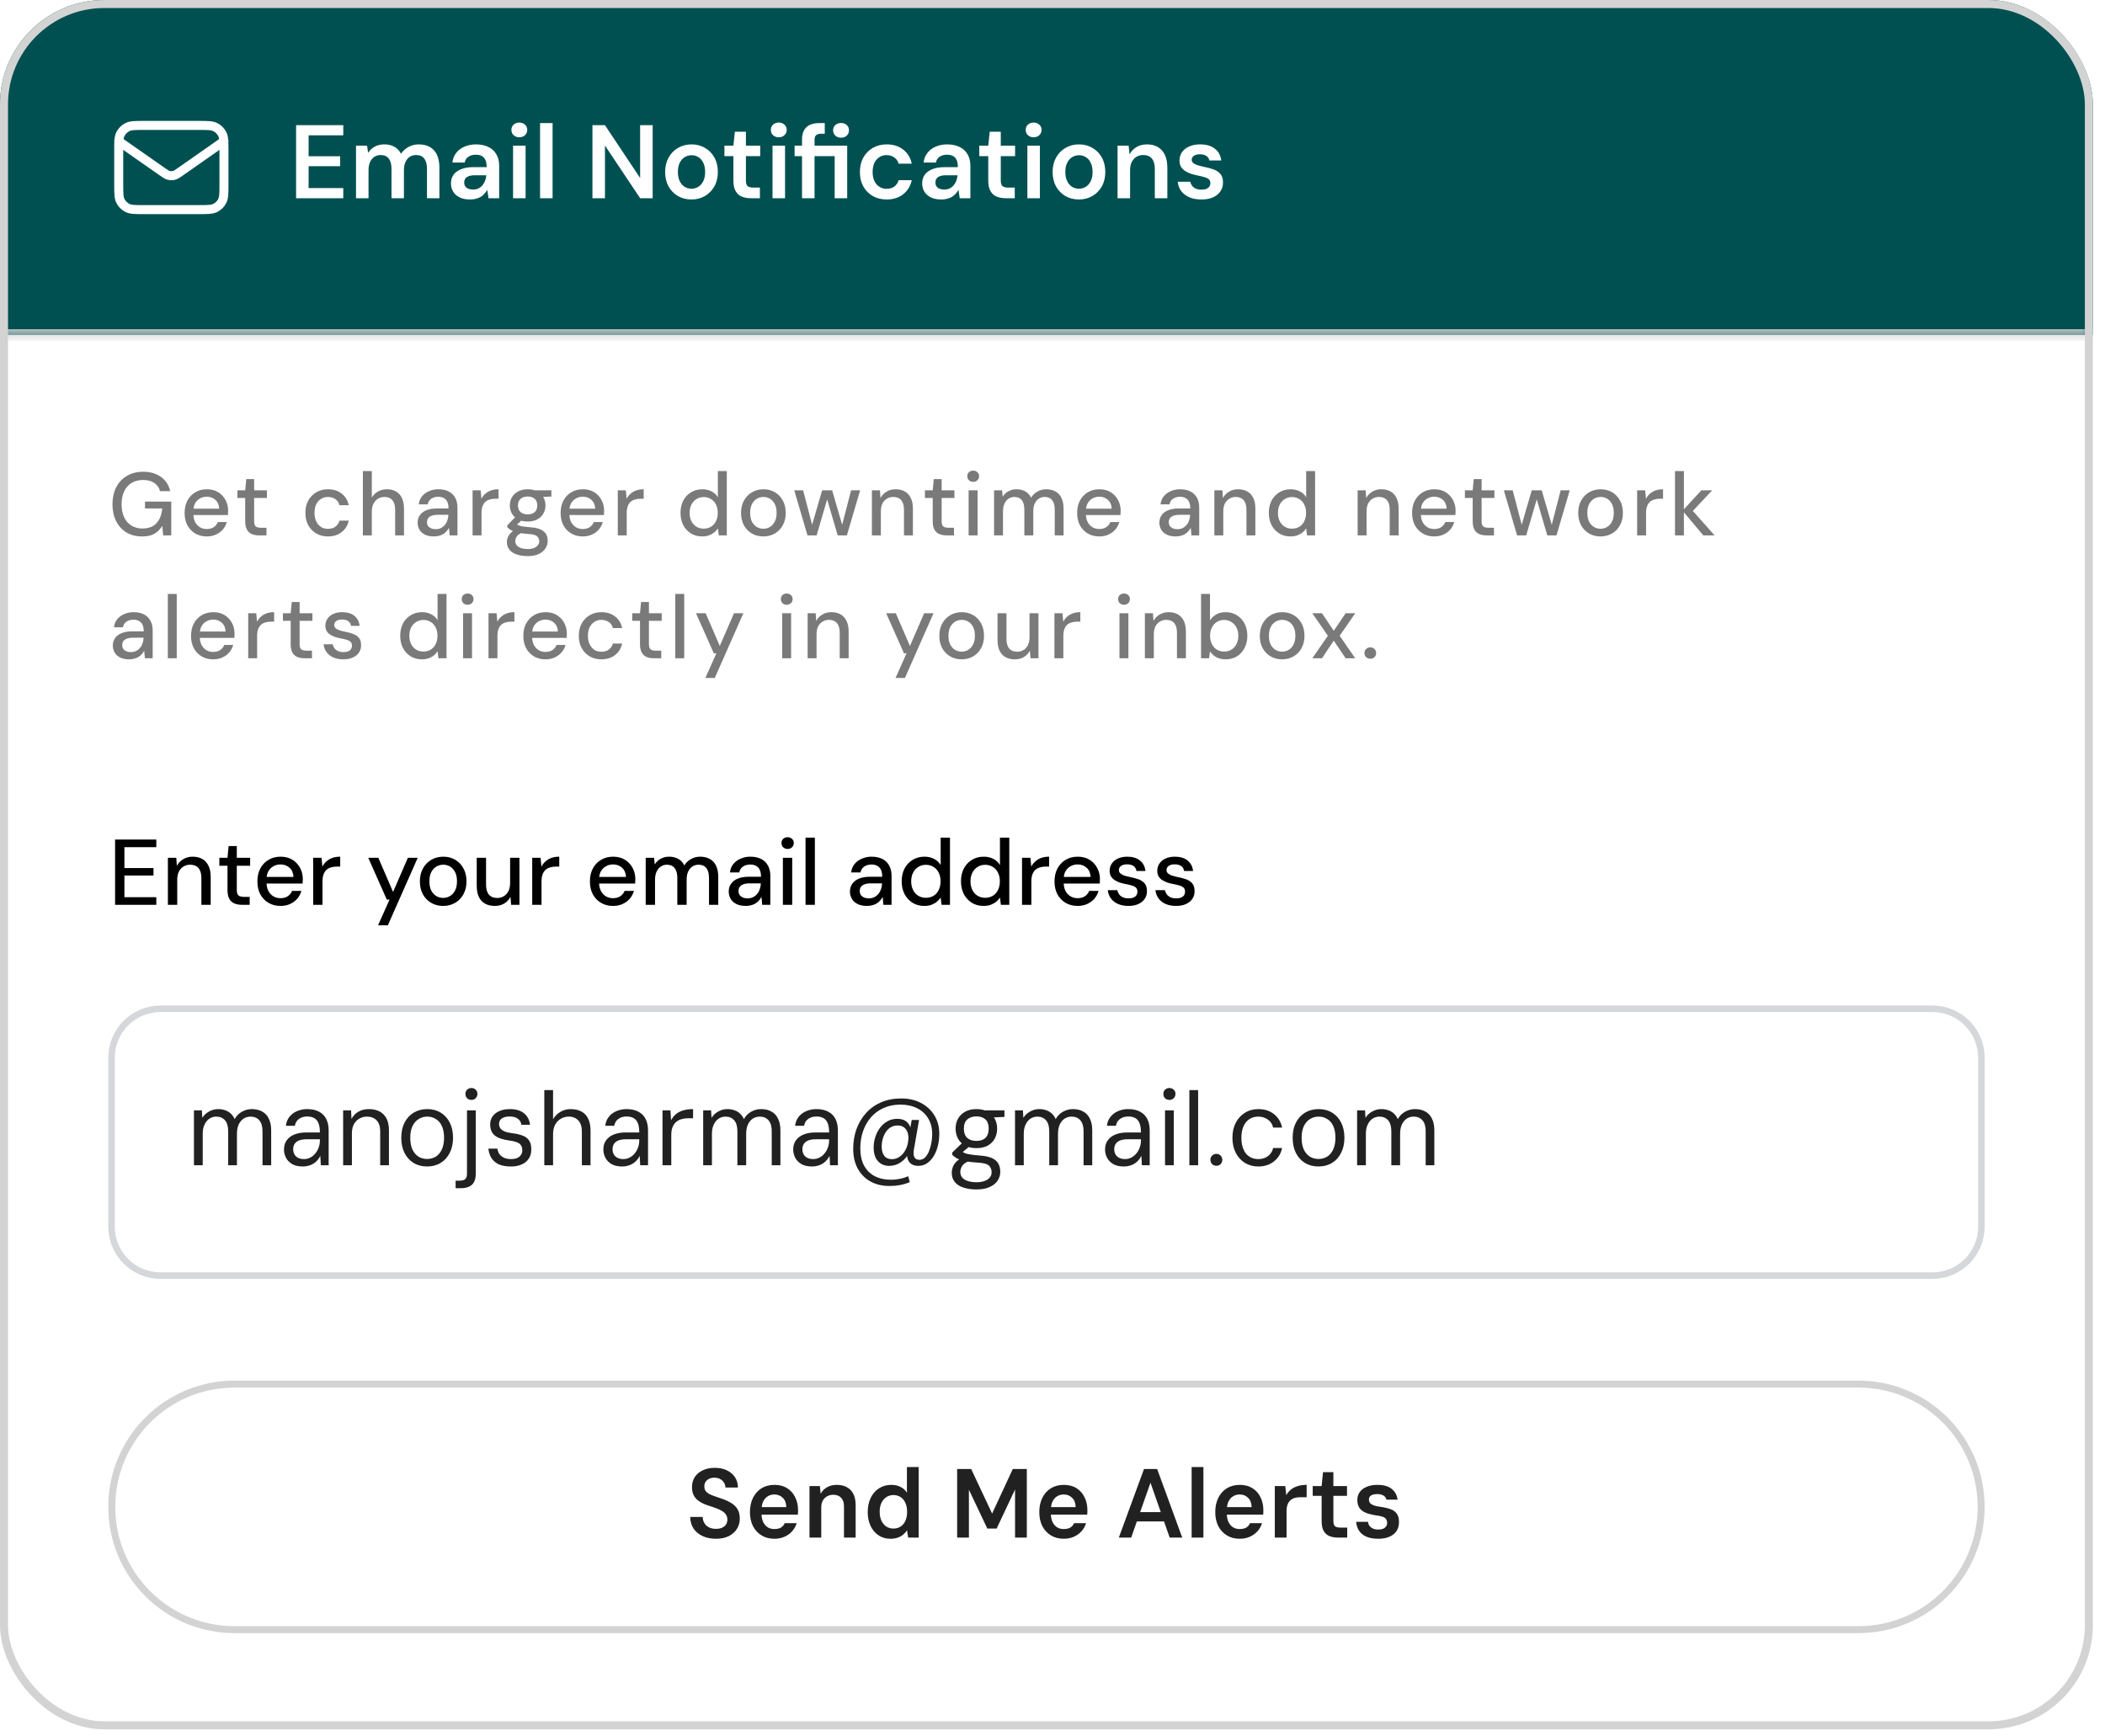 <svg width="137" height="113" viewBox="0 0 137 113" fill="none" xmlns="http://www.w3.org/2000/svg">
<g clip-path="url(#clip0_7382_15061)">
<rect width="136.211" height="112.563" rx="6.792" fill="url(#paint0_linear_7382_15061)"/>
<mask id="path-3-inside-1_7382_15061" fill="white">
<path d="M0 0H136.211V21.803H0V0Z"/>
</mask>
<path d="M0 0H136.211V21.803H0V0Z" fill="#005051"/>
<path d="M136.211 21.803V21.425H0V21.803V22.181H136.211V21.803Z" fill="#D3D3D3" mask="url(#path-3-inside-1_7382_15061)"/>
<g clip-path="url(#clip1_7382_15061)">
<path d="M7.727 9.192L10.523 11.149C10.749 11.307 10.863 11.387 10.986 11.417C11.095 11.444 11.208 11.444 11.317 11.417C11.44 11.387 11.553 11.307 11.78 11.149L14.576 9.192M9.37 13.644H12.932C13.508 13.644 13.796 13.644 14.015 13.532C14.209 13.433 14.366 13.276 14.464 13.083C14.576 12.863 14.576 12.575 14.576 12V9.808C14.576 9.233 14.576 8.945 14.464 8.725C14.366 8.532 14.209 8.375 14.015 8.276C13.796 8.164 13.508 8.164 12.932 8.164H9.37C8.795 8.164 8.507 8.164 8.288 8.276C8.094 8.375 7.937 8.532 7.839 8.725C7.727 8.945 7.727 9.233 7.727 9.808V12C7.727 12.575 7.727 12.863 7.839 13.083C7.937 13.276 8.094 13.433 8.288 13.532C8.507 13.644 8.795 13.644 9.37 13.644Z" stroke="white" stroke-width="0.587" stroke-linecap="round" stroke-linejoin="round"/>
</g>
<path d="M19.271 12.902V8.148H22.341V8.807H20.086V10.172H22.137V10.817H20.086V12.244H22.341V12.902H19.271ZM23.171 12.902V9.479H23.89L23.958 9.948C24.067 9.776 24.21 9.642 24.386 9.547C24.567 9.448 24.773 9.398 25.004 9.398C25.176 9.398 25.33 9.421 25.466 9.466C25.606 9.511 25.729 9.579 25.833 9.67C25.941 9.76 26.03 9.873 26.098 10.009C26.224 9.819 26.39 9.67 26.593 9.561C26.797 9.452 27.019 9.398 27.259 9.398C27.544 9.398 27.787 9.457 27.986 9.574C28.185 9.688 28.337 9.857 28.441 10.084C28.545 10.306 28.597 10.58 28.597 10.906V12.902H27.789V10.987C27.789 10.697 27.73 10.476 27.612 10.322C27.494 10.168 27.32 10.091 27.089 10.091C26.931 10.091 26.79 10.129 26.668 10.206C26.55 10.283 26.458 10.396 26.39 10.546C26.322 10.691 26.288 10.869 26.288 11.082V12.902H25.48V10.987C25.48 10.697 25.421 10.476 25.303 10.322C25.185 10.168 25.009 10.091 24.773 10.091C24.624 10.091 24.488 10.129 24.366 10.206C24.248 10.283 24.155 10.396 24.087 10.546C24.019 10.691 23.985 10.869 23.985 11.082V12.902H23.171ZM30.599 12.984C30.318 12.984 30.085 12.936 29.899 12.841C29.714 12.746 29.576 12.619 29.485 12.461C29.395 12.302 29.349 12.13 29.349 11.945C29.349 11.727 29.404 11.54 29.512 11.381C29.625 11.223 29.791 11.1 30.008 11.014C30.225 10.924 30.493 10.879 30.809 10.879H31.672C31.672 10.697 31.647 10.548 31.597 10.43C31.547 10.308 31.471 10.217 31.366 10.159C31.262 10.1 31.129 10.07 30.966 10.07C30.78 10.07 30.622 10.113 30.49 10.199C30.359 10.281 30.277 10.408 30.246 10.58H29.444C29.472 10.335 29.553 10.127 29.689 9.955C29.825 9.778 30.004 9.642 30.225 9.547C30.452 9.448 30.699 9.398 30.966 9.398C31.287 9.398 31.561 9.454 31.788 9.568C32.014 9.676 32.186 9.835 32.304 10.043C32.426 10.247 32.487 10.494 32.487 10.783V12.902H31.794L31.713 12.352C31.668 12.443 31.609 12.527 31.536 12.604C31.468 12.681 31.389 12.748 31.299 12.807C31.208 12.862 31.104 12.905 30.986 12.936C30.873 12.968 30.744 12.984 30.599 12.984ZM30.782 12.339C30.914 12.339 31.029 12.316 31.129 12.271C31.233 12.221 31.321 12.153 31.394 12.067C31.471 11.976 31.529 11.877 31.57 11.768C31.611 11.659 31.638 11.544 31.652 11.422V11.408H30.898C30.739 11.408 30.608 11.429 30.504 11.469C30.4 11.505 30.325 11.56 30.28 11.632C30.235 11.705 30.212 11.789 30.212 11.884C30.212 11.979 30.235 12.06 30.28 12.128C30.325 12.196 30.391 12.248 30.477 12.284C30.563 12.32 30.665 12.339 30.782 12.339ZM33.392 12.902V9.479H34.207V12.902H33.392ZM33.799 8.936C33.65 8.936 33.525 8.891 33.426 8.8C33.331 8.705 33.283 8.59 33.283 8.454C33.283 8.314 33.331 8.2 33.426 8.114C33.525 8.024 33.65 7.978 33.799 7.978C33.949 7.978 34.071 8.024 34.166 8.114C34.266 8.2 34.315 8.314 34.315 8.454C34.315 8.59 34.266 8.705 34.166 8.8C34.071 8.891 33.949 8.936 33.799 8.936ZM35.149 12.902V8.012H35.964V12.902H35.149ZM38.558 12.902V8.148H39.373L41.662 11.585V8.148H42.477V12.902H41.662L39.373 9.473V12.902H38.558ZM45.002 12.984C44.676 12.984 44.382 12.909 44.119 12.76C43.861 12.606 43.657 12.395 43.508 12.128C43.363 11.856 43.29 11.546 43.29 11.198C43.29 10.84 43.365 10.528 43.514 10.26C43.664 9.989 43.868 9.778 44.126 9.629C44.388 9.475 44.683 9.398 45.009 9.398C45.335 9.398 45.627 9.475 45.885 9.629C46.147 9.778 46.351 9.986 46.496 10.254C46.645 10.521 46.72 10.833 46.72 11.191C46.72 11.549 46.645 11.861 46.496 12.128C46.347 12.395 46.141 12.606 45.878 12.76C45.62 12.909 45.328 12.984 45.002 12.984ZM45.002 12.284C45.165 12.284 45.312 12.244 45.443 12.162C45.579 12.081 45.688 11.958 45.769 11.795C45.851 11.632 45.892 11.431 45.892 11.191C45.892 10.951 45.851 10.752 45.769 10.593C45.692 10.43 45.586 10.308 45.45 10.226C45.319 10.145 45.172 10.104 45.009 10.104C44.85 10.104 44.703 10.145 44.567 10.226C44.431 10.308 44.323 10.43 44.241 10.593C44.16 10.752 44.119 10.951 44.119 11.191C44.119 11.431 44.16 11.632 44.241 11.795C44.323 11.958 44.429 12.081 44.56 12.162C44.696 12.244 44.843 12.284 45.002 12.284ZM48.873 12.902C48.642 12.902 48.44 12.866 48.268 12.794C48.101 12.721 47.969 12.601 47.874 12.434C47.779 12.266 47.732 12.04 47.732 11.755V10.165H47.148V9.479H47.732L47.827 8.576H48.547V9.479H49.477V10.165H48.547V11.755C48.547 11.927 48.583 12.047 48.655 12.114C48.732 12.178 48.859 12.21 49.036 12.21H49.457V12.902H48.873ZM50.278 12.902V9.479H51.093V12.902H50.278ZM50.685 8.936C50.536 8.936 50.411 8.891 50.312 8.8C50.217 8.705 50.169 8.59 50.169 8.454C50.169 8.314 50.217 8.2 50.312 8.114C50.411 8.024 50.536 7.978 50.685 7.978C50.835 7.978 50.957 8.024 51.052 8.114C51.152 8.2 51.202 8.314 51.202 8.454C51.202 8.59 51.152 8.705 51.052 8.8C50.957 8.891 50.835 8.936 50.685 8.936ZM52.198 12.902V10.165H51.715V9.479H52.198V9.106C52.198 8.843 52.243 8.633 52.333 8.474C52.424 8.311 52.553 8.194 52.721 8.121C52.888 8.049 53.087 8.012 53.318 8.012H53.678V8.705H53.441C53.291 8.705 53.182 8.737 53.114 8.8C53.047 8.859 53.013 8.963 53.013 9.113V9.479H55.138V12.902H54.323V10.165H53.013V12.902H52.198ZM54.738 8.963C54.588 8.963 54.464 8.918 54.364 8.827C54.269 8.732 54.221 8.617 54.221 8.481C54.221 8.341 54.269 8.227 54.364 8.141C54.464 8.051 54.588 8.006 54.738 8.006C54.892 8.006 55.016 8.051 55.111 8.141C55.206 8.227 55.254 8.341 55.254 8.481C55.254 8.617 55.206 8.732 55.111 8.827C55.016 8.918 54.892 8.963 54.738 8.963ZM57.704 12.984C57.368 12.984 57.067 12.909 56.8 12.76C56.538 12.606 56.332 12.395 56.182 12.128C56.037 11.856 55.965 11.549 55.965 11.204C55.965 10.847 56.037 10.534 56.182 10.267C56.332 9.996 56.538 9.783 56.8 9.629C57.067 9.475 57.371 9.398 57.71 9.398C58.136 9.398 58.494 9.511 58.783 9.737C59.073 9.959 59.259 10.265 59.34 10.654H58.485C58.439 10.482 58.344 10.347 58.199 10.247C58.059 10.147 57.892 10.097 57.697 10.097C57.529 10.097 57.375 10.14 57.235 10.226C57.099 10.312 56.99 10.437 56.909 10.6C56.832 10.763 56.794 10.96 56.794 11.191C56.794 11.367 56.816 11.524 56.861 11.659C56.907 11.795 56.97 11.911 57.052 12.006C57.138 12.096 57.235 12.167 57.344 12.216C57.452 12.266 57.57 12.291 57.697 12.291C57.828 12.291 57.946 12.271 58.05 12.23C58.159 12.185 58.249 12.119 58.322 12.033C58.399 11.947 58.453 11.845 58.485 11.727H59.34C59.259 12.108 59.073 12.413 58.783 12.644C58.494 12.871 58.134 12.984 57.704 12.984ZM61.267 12.984C60.986 12.984 60.753 12.936 60.568 12.841C60.382 12.746 60.244 12.619 60.153 12.461C60.063 12.302 60.017 12.13 60.017 11.945C60.017 11.727 60.072 11.54 60.181 11.381C60.294 11.223 60.459 11.1 60.676 11.014C60.894 10.924 61.161 10.879 61.478 10.879H62.34C62.34 10.697 62.315 10.548 62.266 10.43C62.216 10.308 62.139 10.217 62.035 10.159C61.93 10.1 61.797 10.07 61.634 10.07C61.448 10.07 61.29 10.113 61.158 10.199C61.027 10.281 60.946 10.408 60.914 10.58H60.112C60.14 10.335 60.221 10.127 60.357 9.955C60.493 9.778 60.672 9.642 60.894 9.547C61.12 9.448 61.367 9.398 61.634 9.398C61.955 9.398 62.229 9.454 62.456 9.568C62.682 9.676 62.854 9.835 62.972 10.043C63.094 10.247 63.155 10.494 63.155 10.783V12.902H62.462L62.381 12.352C62.336 12.443 62.277 12.527 62.204 12.604C62.136 12.681 62.057 12.748 61.967 12.807C61.876 12.862 61.772 12.905 61.654 12.936C61.541 12.968 61.412 12.984 61.267 12.984ZM61.45 12.339C61.582 12.339 61.697 12.316 61.797 12.271C61.901 12.221 61.989 12.153 62.062 12.067C62.139 11.976 62.198 11.877 62.238 11.768C62.279 11.659 62.306 11.544 62.32 11.422V11.408H61.566C61.407 11.408 61.276 11.429 61.172 11.469C61.068 11.505 60.993 11.56 60.948 11.632C60.903 11.705 60.88 11.789 60.88 11.884C60.88 11.979 60.903 12.06 60.948 12.128C60.993 12.196 61.059 12.248 61.145 12.284C61.231 12.32 61.333 12.339 61.45 12.339ZM65.46 12.902C65.229 12.902 65.028 12.866 64.856 12.794C64.688 12.721 64.557 12.601 64.462 12.434C64.367 12.266 64.319 12.04 64.319 11.755V10.165H63.735V9.479H64.319L64.414 8.576H65.134V9.479H66.065V10.165H65.134V11.755C65.134 11.927 65.171 12.047 65.243 12.114C65.32 12.178 65.447 12.21 65.623 12.21H66.044V12.902H65.46ZM66.865 12.902V9.479H67.68V12.902H66.865ZM67.273 8.936C67.124 8.936 66.999 8.891 66.899 8.8C66.804 8.705 66.757 8.59 66.757 8.454C66.757 8.314 66.804 8.2 66.899 8.114C66.999 8.024 67.124 7.978 67.273 7.978C67.422 7.978 67.545 8.024 67.64 8.114C67.739 8.2 67.789 8.314 67.789 8.454C67.789 8.59 67.739 8.705 67.64 8.8C67.545 8.891 67.422 8.936 67.273 8.936ZM70.218 12.984C69.892 12.984 69.598 12.909 69.335 12.76C69.077 12.606 68.874 12.395 68.724 12.128C68.579 11.856 68.507 11.546 68.507 11.198C68.507 10.84 68.582 10.528 68.731 10.26C68.88 9.989 69.084 9.778 69.342 9.629C69.605 9.475 69.899 9.398 70.225 9.398C70.551 9.398 70.843 9.475 71.101 9.629C71.364 9.778 71.567 9.986 71.712 10.254C71.862 10.521 71.936 10.833 71.936 11.191C71.936 11.549 71.862 11.861 71.712 12.128C71.563 12.395 71.357 12.606 71.094 12.76C70.836 12.909 70.544 12.984 70.218 12.984ZM70.218 12.284C70.381 12.284 70.528 12.244 70.66 12.162C70.796 12.081 70.904 11.958 70.986 11.795C71.067 11.632 71.108 11.431 71.108 11.191C71.108 10.951 71.067 10.752 70.986 10.593C70.909 10.43 70.802 10.308 70.666 10.226C70.535 10.145 70.388 10.104 70.225 10.104C70.067 10.104 69.919 10.145 69.784 10.226C69.648 10.308 69.539 10.43 69.458 10.593C69.376 10.752 69.335 10.951 69.335 11.191C69.335 11.431 69.376 11.632 69.458 11.795C69.539 11.958 69.645 12.081 69.777 12.162C69.913 12.244 70.06 12.284 70.218 12.284ZM72.734 12.902V9.479H73.454L73.515 10.05C73.62 9.851 73.769 9.692 73.964 9.574C74.158 9.457 74.389 9.398 74.656 9.398C74.933 9.398 75.168 9.457 75.363 9.574C75.557 9.688 75.707 9.855 75.811 10.077C75.919 10.299 75.974 10.575 75.974 10.906V12.902H75.159V10.98C75.159 10.695 75.096 10.476 74.969 10.322C74.842 10.168 74.654 10.091 74.405 10.091C74.242 10.091 74.095 10.129 73.964 10.206C73.837 10.283 73.735 10.396 73.658 10.546C73.585 10.691 73.549 10.867 73.549 11.075V12.902H72.734ZM78.198 12.984C77.895 12.984 77.63 12.936 77.404 12.841C77.182 12.742 77.005 12.606 76.874 12.434C76.747 12.257 76.672 12.056 76.65 11.829H77.465C77.487 11.924 77.528 12.013 77.587 12.094C77.646 12.171 77.725 12.232 77.825 12.277C77.929 12.323 78.051 12.345 78.191 12.345C78.327 12.345 78.438 12.327 78.524 12.291C78.61 12.25 78.674 12.198 78.714 12.135C78.755 12.072 78.775 12.004 78.775 11.931C78.775 11.822 78.746 11.739 78.687 11.68C78.628 11.621 78.542 11.576 78.429 11.544C78.32 11.508 78.189 11.474 78.035 11.442C77.872 11.411 77.714 11.372 77.56 11.327C77.41 11.277 77.275 11.216 77.152 11.143C77.035 11.071 76.939 10.978 76.867 10.865C76.799 10.752 76.765 10.614 76.765 10.451C76.765 10.251 76.817 10.072 76.921 9.914C77.03 9.756 77.184 9.631 77.383 9.541C77.587 9.445 77.829 9.398 78.11 9.398C78.508 9.398 78.825 9.491 79.061 9.676C79.301 9.857 79.441 10.113 79.482 10.444H78.708C78.685 10.317 78.621 10.22 78.517 10.152C78.413 10.079 78.275 10.043 78.103 10.043C77.927 10.043 77.791 10.077 77.696 10.145C77.605 10.208 77.56 10.294 77.56 10.403C77.56 10.471 77.587 10.534 77.641 10.593C77.7 10.648 77.784 10.695 77.893 10.736C78.001 10.772 78.135 10.808 78.293 10.845C78.547 10.894 78.771 10.953 78.966 11.021C79.16 11.089 79.314 11.189 79.427 11.32C79.541 11.451 79.597 11.637 79.597 11.877C79.602 12.094 79.545 12.287 79.427 12.454C79.314 12.622 79.154 12.753 78.945 12.848C78.737 12.939 78.488 12.984 78.198 12.984Z" fill="white"/>
<path d="M9.233 34.917C8.85 34.917 8.514 34.83 8.227 34.656C7.94 34.481 7.718 34.237 7.559 33.923C7.4 33.609 7.32 33.243 7.32 32.824C7.32 32.409 7.4 32.043 7.559 31.725C7.721 31.407 7.952 31.159 8.251 30.981C8.553 30.798 8.91 30.707 9.321 30.707C9.782 30.707 10.168 30.82 10.478 31.044C10.788 31.265 10.988 31.574 11.077 31.969H10.414C10.356 31.744 10.234 31.568 10.047 31.44C9.861 31.308 9.617 31.242 9.315 31.242C9.028 31.242 8.778 31.306 8.565 31.434C8.355 31.562 8.194 31.744 8.082 31.981C7.97 32.217 7.913 32.498 7.913 32.824C7.913 33.154 7.97 33.437 8.082 33.673C8.194 33.91 8.353 34.09 8.559 34.214C8.764 34.338 9.001 34.4 9.268 34.4C9.679 34.4 9.987 34.282 10.193 34.045C10.402 33.809 10.524 33.493 10.559 33.097H9.437V32.65H11.147V34.848H10.617L10.565 34.225C10.472 34.377 10.364 34.505 10.239 34.609C10.119 34.71 9.978 34.788 9.815 34.842C9.652 34.892 9.458 34.917 9.233 34.917ZM13.451 34.917C13.172 34.917 12.924 34.853 12.707 34.725C12.49 34.598 12.319 34.419 12.195 34.191C12.075 33.962 12.015 33.696 12.015 33.394C12.015 33.084 12.075 32.814 12.195 32.586C12.319 32.353 12.49 32.173 12.707 32.045C12.924 31.913 13.176 31.847 13.463 31.847C13.75 31.847 13.996 31.911 14.201 32.039C14.407 32.167 14.566 32.337 14.678 32.551C14.791 32.76 14.847 32.993 14.847 33.248C14.847 33.287 14.845 33.33 14.841 33.376C14.841 33.419 14.839 33.468 14.835 33.522H12.44V33.109H14.265C14.254 32.865 14.172 32.675 14.021 32.539C13.87 32.4 13.682 32.33 13.457 32.33C13.298 32.33 13.153 32.367 13.021 32.44C12.889 32.51 12.783 32.615 12.701 32.754C12.624 32.89 12.585 33.062 12.585 33.272V33.435C12.585 33.652 12.624 33.836 12.701 33.987C12.783 34.134 12.889 34.247 13.021 34.324C13.153 34.398 13.296 34.435 13.451 34.435C13.637 34.435 13.791 34.394 13.911 34.313C14.031 34.231 14.12 34.121 14.178 33.981H14.76C14.709 34.16 14.624 34.32 14.504 34.464C14.384 34.603 14.234 34.714 14.056 34.795C13.882 34.877 13.68 34.917 13.451 34.917ZM16.865 34.848C16.679 34.848 16.518 34.819 16.383 34.76C16.247 34.702 16.142 34.605 16.069 34.47C15.995 34.334 15.958 34.15 15.958 33.917V32.411H15.452V31.917H15.958L16.028 31.184H16.54V31.917H17.371V32.411H16.54V33.923C16.54 34.09 16.575 34.204 16.644 34.266C16.714 34.324 16.834 34.353 17.005 34.353H17.342V34.848H16.865ZM21.34 34.917C21.057 34.917 20.805 34.853 20.584 34.725C20.363 34.594 20.189 34.413 20.061 34.185C19.937 33.956 19.875 33.69 19.875 33.388C19.875 33.082 19.937 32.814 20.061 32.586C20.189 32.353 20.363 32.173 20.584 32.045C20.805 31.913 21.057 31.847 21.34 31.847C21.697 31.847 21.995 31.94 22.235 32.126C22.476 32.312 22.629 32.564 22.695 32.882H22.09C22.051 32.712 21.962 32.58 21.823 32.487C21.687 32.394 21.524 32.347 21.334 32.347C21.179 32.347 21.036 32.388 20.904 32.469C20.772 32.547 20.665 32.663 20.584 32.818C20.506 32.969 20.468 33.157 20.468 33.382C20.468 33.549 20.491 33.698 20.538 33.83C20.584 33.958 20.646 34.066 20.724 34.156C20.805 34.245 20.898 34.313 21.003 34.359C21.107 34.402 21.218 34.423 21.334 34.423C21.462 34.423 21.576 34.404 21.677 34.365C21.782 34.322 21.869 34.26 21.939 34.179C22.013 34.097 22.063 34.001 22.09 33.888H22.695C22.629 34.198 22.476 34.448 22.235 34.638C21.995 34.824 21.697 34.917 21.34 34.917ZM23.618 34.848V30.661H24.199V32.394C24.296 32.223 24.43 32.089 24.6 31.992C24.775 31.895 24.967 31.847 25.176 31.847C25.409 31.847 25.608 31.895 25.775 31.992C25.942 32.086 26.07 32.227 26.159 32.417C26.248 32.603 26.293 32.837 26.293 33.121V34.848H25.717V33.179C25.717 32.907 25.659 32.702 25.542 32.562C25.426 32.419 25.254 32.347 25.025 32.347C24.87 32.347 24.73 32.384 24.606 32.458C24.482 32.531 24.383 32.64 24.31 32.783C24.236 32.923 24.199 33.093 24.199 33.295V34.848H23.618ZM28.25 34.917C28.009 34.917 27.81 34.877 27.651 34.795C27.492 34.714 27.374 34.605 27.296 34.47C27.218 34.33 27.18 34.181 27.18 34.022C27.18 33.828 27.23 33.663 27.331 33.528C27.432 33.388 27.575 33.281 27.761 33.208C27.947 33.134 28.17 33.097 28.43 33.097H29.192C29.192 32.927 29.167 32.785 29.116 32.673C29.066 32.56 28.99 32.477 28.889 32.423C28.793 32.365 28.668 32.336 28.517 32.336C28.343 32.336 28.194 32.378 28.07 32.463C27.945 32.545 27.868 32.667 27.837 32.83H27.255C27.279 32.624 27.348 32.45 27.465 32.306C27.585 32.159 27.738 32.047 27.924 31.969C28.11 31.888 28.308 31.847 28.517 31.847C28.793 31.847 29.023 31.895 29.209 31.992C29.395 32.089 29.535 32.227 29.628 32.405C29.725 32.58 29.773 32.789 29.773 33.033V34.848H29.267L29.221 34.353C29.178 34.431 29.128 34.505 29.07 34.574C29.012 34.644 28.942 34.704 28.86 34.755C28.783 34.805 28.692 34.844 28.587 34.871C28.486 34.902 28.374 34.917 28.25 34.917ZM28.36 34.446C28.484 34.446 28.597 34.421 28.698 34.371C28.798 34.32 28.884 34.253 28.953 34.167C29.027 34.078 29.081 33.979 29.116 33.871C29.155 33.758 29.176 33.644 29.18 33.528V33.51H28.488C28.322 33.51 28.186 33.532 28.081 33.574C27.98 33.613 27.907 33.667 27.86 33.737C27.814 33.807 27.79 33.888 27.79 33.981C27.79 34.078 27.812 34.161 27.854 34.231C27.901 34.297 27.967 34.349 28.052 34.388C28.137 34.427 28.24 34.446 28.36 34.446ZM30.758 34.848V31.917H31.281L31.334 32.469C31.399 32.337 31.485 32.227 31.589 32.138C31.694 32.045 31.816 31.973 31.956 31.923C32.099 31.872 32.262 31.847 32.444 31.847V32.463H32.235C32.115 32.463 32 32.479 31.892 32.51C31.783 32.537 31.686 32.586 31.601 32.655C31.52 32.725 31.456 32.82 31.409 32.94C31.363 33.06 31.339 33.21 31.339 33.388V34.848H30.758ZM34.345 36.197C34.077 36.197 33.841 36.162 33.635 36.092C33.43 36.026 33.271 35.923 33.158 35.784C33.046 35.644 32.99 35.474 32.99 35.272C32.99 35.167 33.013 35.061 33.059 34.952C33.106 34.848 33.181 34.747 33.286 34.65C33.391 34.553 33.532 34.466 33.711 34.388L34.036 34.65C33.839 34.724 33.705 34.811 33.635 34.912C33.569 35.016 33.536 35.117 33.536 35.214C33.536 35.33 33.571 35.427 33.641 35.505C33.711 35.582 33.806 35.641 33.926 35.679C34.05 35.718 34.19 35.737 34.345 35.737C34.496 35.737 34.628 35.716 34.74 35.673C34.852 35.631 34.94 35.571 35.002 35.493C35.064 35.416 35.095 35.325 35.095 35.22C35.095 35.096 35.048 34.991 34.955 34.906C34.862 34.824 34.684 34.776 34.42 34.76C34.199 34.745 34.011 34.724 33.856 34.697C33.705 34.669 33.575 34.636 33.467 34.598C33.362 34.559 33.273 34.516 33.199 34.47C33.129 34.423 33.069 34.375 33.019 34.324V34.191L33.6 33.592L34.071 33.754L33.437 34.342L33.559 34.08C33.602 34.107 33.643 34.134 33.682 34.161C33.72 34.185 33.773 34.206 33.839 34.225C33.904 34.245 33.994 34.262 34.106 34.278C34.219 34.293 34.366 34.309 34.548 34.324C34.812 34.344 35.023 34.39 35.182 34.464C35.345 34.538 35.463 34.636 35.537 34.76C35.61 34.885 35.647 35.032 35.647 35.202C35.647 35.369 35.601 35.528 35.508 35.679C35.418 35.83 35.277 35.955 35.083 36.051C34.893 36.148 34.647 36.197 34.345 36.197ZM34.345 33.946C34.096 33.946 33.885 33.9 33.711 33.807C33.54 33.714 33.408 33.588 33.315 33.429C33.226 33.27 33.181 33.093 33.181 32.9C33.181 32.702 33.226 32.526 33.315 32.37C33.408 32.211 33.542 32.086 33.717 31.992C33.891 31.895 34.1 31.847 34.345 31.847C34.589 31.847 34.796 31.895 34.967 31.992C35.141 32.086 35.273 32.211 35.362 32.37C35.455 32.526 35.502 32.702 35.502 32.9C35.502 33.093 35.455 33.27 35.362 33.429C35.273 33.588 35.141 33.714 34.967 33.807C34.796 33.9 34.589 33.946 34.345 33.946ZM34.345 33.481C34.535 33.481 34.686 33.433 34.798 33.336C34.911 33.235 34.967 33.09 34.967 32.9C34.967 32.71 34.911 32.566 34.798 32.469C34.686 32.368 34.535 32.318 34.345 32.318C34.155 32.318 34.002 32.368 33.885 32.469C33.769 32.566 33.711 32.71 33.711 32.9C33.711 33.09 33.769 33.235 33.885 33.336C34.002 33.433 34.155 33.481 34.345 33.481ZM34.821 32.376L34.682 31.917H35.886V32.318L34.821 32.376ZM37.923 34.917C37.644 34.917 37.396 34.853 37.179 34.725C36.962 34.598 36.791 34.419 36.667 34.191C36.547 33.962 36.487 33.696 36.487 33.394C36.487 33.084 36.547 32.814 36.667 32.586C36.791 32.353 36.962 32.173 37.179 32.045C37.396 31.913 37.648 31.847 37.935 31.847C38.222 31.847 38.468 31.911 38.674 32.039C38.879 32.167 39.038 32.337 39.151 32.551C39.263 32.76 39.319 32.993 39.319 33.248C39.319 33.287 39.317 33.33 39.313 33.376C39.313 33.419 39.311 33.468 39.307 33.522H36.912V33.109H38.738C38.726 32.865 38.645 32.675 38.493 32.539C38.342 32.4 38.154 32.33 37.929 32.33C37.77 32.33 37.625 32.367 37.493 32.44C37.361 32.51 37.255 32.615 37.173 32.754C37.096 32.89 37.057 33.062 37.057 33.272V33.435C37.057 33.652 37.096 33.836 37.173 33.987C37.255 34.134 37.361 34.247 37.493 34.324C37.625 34.398 37.768 34.435 37.923 34.435C38.11 34.435 38.263 34.394 38.383 34.313C38.503 34.231 38.592 34.121 38.65 33.981H39.232C39.181 34.16 39.096 34.32 38.976 34.464C38.856 34.603 38.707 34.714 38.528 34.795C38.354 34.877 38.152 34.917 37.923 34.917ZM40.208 34.848V31.917H40.731L40.783 32.469C40.849 32.337 40.934 32.227 41.039 32.138C41.144 32.045 41.266 31.973 41.405 31.923C41.549 31.872 41.712 31.847 41.894 31.847V32.463H41.684C41.564 32.463 41.45 32.479 41.341 32.51C41.233 32.537 41.136 32.586 41.051 32.655C40.969 32.725 40.905 32.82 40.859 32.94C40.812 33.06 40.789 33.21 40.789 33.388V34.848H40.208ZM45.703 34.917C45.424 34.917 45.178 34.852 44.965 34.72C44.751 34.584 44.584 34.402 44.464 34.173C44.348 33.941 44.29 33.677 44.29 33.382C44.29 33.084 44.348 32.82 44.464 32.591C44.584 32.363 44.751 32.182 44.965 32.051C45.182 31.915 45.43 31.847 45.709 31.847C45.938 31.847 46.139 31.894 46.314 31.987C46.488 32.076 46.624 32.204 46.721 32.37V30.661H47.302V34.848H46.779L46.721 34.394C46.663 34.483 46.587 34.569 46.494 34.65C46.401 34.727 46.288 34.791 46.157 34.842C46.025 34.892 45.874 34.917 45.703 34.917ZM45.796 34.411C45.978 34.411 46.139 34.369 46.279 34.284C46.418 34.198 46.525 34.078 46.599 33.923C46.676 33.768 46.715 33.588 46.715 33.382C46.715 33.177 46.676 32.998 46.599 32.847C46.525 32.692 46.418 32.572 46.279 32.487C46.139 32.398 45.978 32.353 45.796 32.353C45.622 32.353 45.465 32.398 45.325 32.487C45.185 32.572 45.077 32.692 44.999 32.847C44.922 32.998 44.883 33.177 44.883 33.382C44.883 33.588 44.922 33.768 44.999 33.923C45.077 34.078 45.185 34.198 45.325 34.284C45.465 34.369 45.622 34.411 45.796 34.411ZM49.677 34.917C49.402 34.917 49.154 34.853 48.933 34.725C48.716 34.598 48.543 34.419 48.415 34.191C48.291 33.958 48.229 33.69 48.229 33.388C48.229 33.078 48.293 32.809 48.421 32.58C48.549 32.347 48.723 32.167 48.944 32.039C49.165 31.911 49.413 31.847 49.689 31.847C49.968 31.847 50.216 31.911 50.433 32.039C50.65 32.167 50.821 32.345 50.945 32.574C51.073 32.803 51.137 33.072 51.137 33.382C51.137 33.692 51.073 33.962 50.945 34.191C50.821 34.419 50.648 34.598 50.427 34.725C50.206 34.853 49.956 34.917 49.677 34.917ZM49.677 34.417C49.836 34.417 49.98 34.379 50.107 34.301C50.239 34.224 50.344 34.109 50.422 33.958C50.503 33.803 50.544 33.611 50.544 33.382C50.544 33.154 50.505 32.964 50.427 32.812C50.35 32.657 50.245 32.541 50.113 32.463C49.985 32.386 49.844 32.347 49.689 32.347C49.534 32.347 49.39 32.386 49.258 32.463C49.127 32.541 49.02 32.657 48.939 32.812C48.861 32.964 48.822 33.154 48.822 33.382C48.822 33.611 48.861 33.803 48.939 33.958C49.02 34.109 49.125 34.224 49.253 34.301C49.384 34.379 49.526 34.417 49.677 34.417ZM52.554 34.848L51.693 31.917H52.269L52.909 34.359L52.798 34.353L53.508 31.917H54.159L54.868 34.353L54.758 34.359L55.392 31.917H55.979L55.118 34.848H54.52L53.775 32.306H53.892L53.147 34.848H52.554ZM56.746 34.848V31.917H57.27L57.304 32.417C57.398 32.242 57.529 32.105 57.7 32.004C57.87 31.899 58.066 31.847 58.287 31.847C58.52 31.847 58.719 31.894 58.886 31.987C59.053 32.08 59.183 32.221 59.276 32.411C59.369 32.597 59.415 32.832 59.415 33.115V34.848H58.834V33.173C58.834 32.901 58.774 32.696 58.654 32.556C58.533 32.417 58.359 32.347 58.13 32.347C57.979 32.347 57.843 32.384 57.723 32.458C57.603 32.527 57.506 32.632 57.432 32.772C57.363 32.911 57.328 33.082 57.328 33.283V34.848H56.746ZM61.611 34.848C61.425 34.848 61.264 34.819 61.128 34.76C60.993 34.702 60.888 34.605 60.814 34.47C60.741 34.334 60.704 34.15 60.704 33.917V32.411H60.198V31.917H60.704L60.774 31.184H61.285V31.917H62.117V32.411H61.285V33.923C61.285 34.09 61.32 34.204 61.39 34.266C61.46 34.324 61.58 34.353 61.751 34.353H62.088V34.848H61.611ZM63.041 34.848V31.917H63.623V34.848H63.041ZM63.338 31.364C63.225 31.364 63.132 31.329 63.059 31.26C62.989 31.19 62.954 31.101 62.954 30.992C62.954 30.887 62.989 30.802 63.059 30.736C63.132 30.667 63.225 30.632 63.338 30.632C63.446 30.632 63.538 30.667 63.611 30.736C63.685 30.802 63.722 30.887 63.722 30.992C63.722 31.101 63.685 31.19 63.611 31.26C63.538 31.329 63.446 31.364 63.338 31.364ZM64.697 34.848V31.917H65.22L65.261 32.33C65.354 32.178 65.478 32.06 65.633 31.975C65.788 31.89 65.962 31.847 66.156 31.847C66.304 31.847 66.437 31.868 66.558 31.911C66.678 31.95 66.784 32.01 66.877 32.091C66.97 32.173 67.046 32.273 67.104 32.394C67.209 32.223 67.348 32.089 67.523 31.992C67.701 31.895 67.889 31.847 68.087 31.847C68.323 31.847 68.527 31.895 68.698 31.992C68.868 32.086 68.998 32.227 69.087 32.417C69.176 32.603 69.221 32.836 69.221 33.115V34.848H68.645V33.173C68.645 32.901 68.589 32.696 68.477 32.556C68.368 32.417 68.207 32.347 67.994 32.347C67.85 32.347 67.722 32.384 67.61 32.458C67.498 32.531 67.409 32.638 67.343 32.778C67.281 32.917 67.249 33.088 67.249 33.289V34.848H66.668V33.173C66.668 32.901 66.612 32.696 66.499 32.556C66.391 32.417 66.23 32.347 66.017 32.347C65.881 32.347 65.757 32.384 65.644 32.458C65.532 32.531 65.443 32.638 65.377 32.778C65.311 32.917 65.278 33.088 65.278 33.289V34.848H64.697ZM71.54 34.917C71.261 34.917 71.013 34.853 70.796 34.725C70.579 34.598 70.409 34.419 70.284 34.191C70.164 33.962 70.104 33.696 70.104 33.394C70.104 33.084 70.164 32.814 70.284 32.586C70.409 32.353 70.579 32.173 70.796 32.045C71.013 31.913 71.265 31.847 71.552 31.847C71.839 31.847 72.085 31.911 72.291 32.039C72.496 32.167 72.655 32.337 72.767 32.551C72.88 32.76 72.936 32.993 72.936 33.248C72.936 33.287 72.934 33.33 72.93 33.376C72.93 33.419 72.928 33.468 72.924 33.522H70.529V33.109H72.355C72.343 32.865 72.262 32.675 72.11 32.539C71.959 32.4 71.771 32.33 71.546 32.33C71.387 32.33 71.242 32.367 71.11 32.44C70.978 32.51 70.872 32.615 70.79 32.754C70.713 32.89 70.674 33.062 70.674 33.272V33.435C70.674 33.652 70.713 33.836 70.79 33.987C70.872 34.134 70.978 34.247 71.11 34.324C71.242 34.398 71.385 34.435 71.54 34.435C71.727 34.435 71.88 34.394 72 34.313C72.12 34.231 72.209 34.121 72.267 33.981H72.849C72.799 34.16 72.713 34.32 72.593 34.464C72.473 34.603 72.324 34.714 72.145 34.795C71.971 34.877 71.769 34.917 71.54 34.917ZM76.526 34.917C76.285 34.917 76.086 34.877 75.927 34.795C75.768 34.714 75.65 34.605 75.572 34.47C75.495 34.33 75.456 34.181 75.456 34.022C75.456 33.828 75.506 33.663 75.607 33.528C75.708 33.388 75.851 33.281 76.037 33.208C76.223 33.134 76.446 33.097 76.706 33.097H77.468C77.468 32.927 77.443 32.785 77.392 32.673C77.342 32.56 77.266 32.477 77.165 32.423C77.069 32.365 76.945 32.336 76.793 32.336C76.619 32.336 76.47 32.378 76.346 32.463C76.222 32.545 76.144 32.667 76.113 32.83H75.531C75.555 32.624 75.624 32.45 75.741 32.306C75.861 32.159 76.014 32.047 76.2 31.969C76.386 31.888 76.584 31.847 76.793 31.847C77.069 31.847 77.299 31.895 77.485 31.992C77.671 32.089 77.811 32.227 77.904 32.405C78.001 32.58 78.049 32.789 78.049 33.033V34.848H77.543L77.497 34.353C77.454 34.431 77.404 34.505 77.346 34.574C77.288 34.644 77.218 34.704 77.136 34.755C77.059 34.805 76.968 34.844 76.863 34.871C76.762 34.902 76.65 34.917 76.526 34.917ZM76.636 34.446C76.76 34.446 76.873 34.421 76.974 34.371C77.074 34.32 77.16 34.253 77.229 34.167C77.303 34.078 77.357 33.979 77.392 33.871C77.431 33.758 77.452 33.644 77.456 33.528V33.51H76.764C76.597 33.51 76.462 33.532 76.357 33.574C76.256 33.613 76.183 33.667 76.136 33.737C76.09 33.807 76.066 33.888 76.066 33.981C76.066 34.078 76.088 34.161 76.13 34.231C76.177 34.297 76.243 34.349 76.328 34.388C76.413 34.427 76.516 34.446 76.636 34.446ZM79.034 34.848V31.917H79.557L79.592 32.417C79.685 32.242 79.817 32.105 79.988 32.004C80.158 31.899 80.354 31.847 80.575 31.847C80.808 31.847 81.007 31.894 81.174 31.987C81.341 32.08 81.471 32.221 81.564 32.411C81.657 32.597 81.703 32.832 81.703 33.115V34.848H81.122V33.173C81.122 32.901 81.061 32.696 80.941 32.556C80.821 32.417 80.647 32.347 80.418 32.347C80.267 32.347 80.131 32.384 80.011 32.458C79.891 32.527 79.794 32.632 79.72 32.772C79.65 32.911 79.615 33.082 79.615 33.283V34.848H79.034ZM83.992 34.917C83.713 34.917 83.466 34.852 83.253 34.72C83.04 34.584 82.873 34.402 82.753 34.173C82.637 33.941 82.579 33.677 82.579 33.382C82.579 33.084 82.637 32.82 82.753 32.591C82.873 32.363 83.04 32.182 83.253 32.051C83.47 31.915 83.719 31.847 83.998 31.847C84.226 31.847 84.428 31.894 84.602 31.987C84.777 32.076 84.913 32.204 85.01 32.37V30.661H85.591V34.848H85.068L85.01 34.394C84.951 34.483 84.876 34.569 84.783 34.65C84.69 34.727 84.577 34.791 84.445 34.842C84.314 34.892 84.162 34.917 83.992 34.917ZM84.085 34.411C84.267 34.411 84.428 34.369 84.567 34.284C84.707 34.198 84.814 34.078 84.887 33.923C84.965 33.768 85.004 33.588 85.004 33.382C85.004 33.177 84.965 32.998 84.887 32.847C84.814 32.692 84.707 32.572 84.567 32.487C84.428 32.398 84.267 32.353 84.085 32.353C83.91 32.353 83.753 32.398 83.614 32.487C83.474 32.572 83.366 32.692 83.288 32.847C83.211 32.998 83.172 33.177 83.172 33.382C83.172 33.588 83.211 33.768 83.288 33.923C83.366 34.078 83.474 34.198 83.614 34.284C83.753 34.369 83.91 34.411 84.085 34.411ZM88.359 34.848V31.917H88.882L88.917 32.417C89.01 32.242 89.142 32.105 89.312 32.004C89.483 31.899 89.679 31.847 89.9 31.847C90.132 31.847 90.332 31.894 90.499 31.987C90.665 32.08 90.795 32.221 90.888 32.411C90.981 32.597 91.028 32.832 91.028 33.115V34.848H90.446V33.173C90.446 32.901 90.386 32.696 90.266 32.556C90.146 32.417 89.971 32.347 89.743 32.347C89.591 32.347 89.456 32.384 89.336 32.458C89.215 32.527 89.118 32.632 89.045 32.772C88.975 32.911 88.94 33.082 88.94 33.283V34.848H88.359ZM93.34 34.917C93.061 34.917 92.812 34.853 92.595 34.725C92.378 34.598 92.208 34.419 92.084 34.191C91.963 33.962 91.903 33.696 91.903 33.394C91.903 33.084 91.963 32.814 92.084 32.586C92.208 32.353 92.378 32.173 92.595 32.045C92.812 31.913 93.064 31.847 93.351 31.847C93.638 31.847 93.885 31.911 94.09 32.039C94.295 32.167 94.454 32.337 94.567 32.551C94.679 32.76 94.735 32.993 94.735 33.248C94.735 33.287 94.734 33.33 94.73 33.376C94.73 33.419 94.728 33.468 94.724 33.522H92.328V33.109H94.154C94.142 32.865 94.061 32.675 93.91 32.539C93.758 32.4 93.57 32.33 93.346 32.33C93.187 32.33 93.041 32.367 92.909 32.44C92.778 32.51 92.671 32.615 92.59 32.754C92.512 32.89 92.473 33.062 92.473 33.272V33.435C92.473 33.652 92.512 33.836 92.59 33.987C92.671 34.134 92.778 34.247 92.909 34.324C93.041 34.398 93.185 34.435 93.34 34.435C93.526 34.435 93.679 34.394 93.799 34.313C93.919 34.231 94.008 34.121 94.067 33.981H94.648C94.598 34.16 94.513 34.32 94.392 34.464C94.272 34.603 94.123 34.714 93.945 34.795C93.77 34.877 93.569 34.917 93.34 34.917ZM96.754 34.848C96.568 34.848 96.407 34.819 96.271 34.76C96.135 34.702 96.031 34.605 95.957 34.47C95.883 34.334 95.847 34.15 95.847 33.917V32.411H95.341V31.917H95.847L95.916 31.184H96.428V31.917H97.26V32.411H96.428V33.923C96.428 34.09 96.463 34.204 96.533 34.266C96.603 34.324 96.723 34.353 96.893 34.353H97.231V34.848H96.754ZM98.737 34.848L97.876 31.917H98.451L99.091 34.359L98.981 34.353L99.69 31.917H100.341L101.051 34.353L100.94 34.359L101.574 31.917H102.162L101.301 34.848H100.702L99.958 32.306H100.074L99.33 34.848H98.737ZM104.164 34.917C103.889 34.917 103.641 34.853 103.42 34.725C103.203 34.598 103.03 34.419 102.902 34.191C102.778 33.958 102.716 33.69 102.716 33.388C102.716 33.078 102.78 32.809 102.908 32.58C103.036 32.347 103.21 32.167 103.431 32.039C103.652 31.911 103.9 31.847 104.176 31.847C104.455 31.847 104.703 31.911 104.92 32.039C105.137 32.167 105.308 32.345 105.432 32.574C105.56 32.803 105.624 33.072 105.624 33.382C105.624 33.692 105.56 33.962 105.432 34.191C105.308 34.419 105.135 34.598 104.914 34.725C104.693 34.853 104.443 34.917 104.164 34.917ZM104.164 34.417C104.323 34.417 104.466 34.379 104.594 34.301C104.726 34.224 104.831 34.109 104.908 33.958C104.99 33.803 105.03 33.611 105.03 33.382C105.03 33.154 104.992 32.964 104.914 32.812C104.837 32.657 104.732 32.541 104.6 32.463C104.472 32.386 104.331 32.347 104.176 32.347C104.021 32.347 103.877 32.386 103.745 32.463C103.613 32.541 103.507 32.657 103.425 32.812C103.348 32.964 103.309 33.154 103.309 33.382C103.309 33.611 103.348 33.803 103.425 33.958C103.507 34.109 103.612 34.224 103.739 34.301C103.871 34.379 104.013 34.417 104.164 34.417ZM106.55 34.848V31.917H107.073L107.126 32.469C107.192 32.337 107.277 32.227 107.382 32.138C107.486 32.045 107.608 31.973 107.748 31.923C107.891 31.872 108.054 31.847 108.236 31.847V32.463H108.027C107.907 32.463 107.792 32.479 107.684 32.51C107.575 32.537 107.478 32.586 107.393 32.655C107.312 32.725 107.248 32.82 107.201 32.94C107.155 33.06 107.131 33.21 107.131 33.388V34.848H106.55ZM110.856 34.848L109.507 33.243L110.728 31.917H111.432L109.978 33.469V33.033L111.589 34.848H110.856ZM109.013 34.848V30.661H109.594V34.848H109.013ZM8.413 42.917C8.173 42.917 7.973 42.877 7.814 42.795C7.656 42.714 7.537 42.605 7.46 42.47C7.382 42.33 7.343 42.181 7.343 42.022C7.343 41.828 7.394 41.663 7.495 41.528C7.595 41.388 7.739 41.281 7.925 41.208C8.111 41.134 8.334 41.097 8.594 41.097H9.355C9.355 40.927 9.33 40.785 9.28 40.673C9.229 40.56 9.154 40.477 9.053 40.423C8.956 40.365 8.832 40.336 8.681 40.336C8.506 40.336 8.357 40.378 8.233 40.463C8.109 40.545 8.032 40.667 8.001 40.83H7.419C7.442 40.624 7.512 40.45 7.628 40.306C7.749 40.159 7.902 40.047 8.088 39.969C8.274 39.888 8.472 39.847 8.681 39.847C8.956 39.847 9.187 39.895 9.373 39.992C9.559 40.089 9.699 40.227 9.792 40.405C9.889 40.58 9.937 40.789 9.937 41.033V42.848H9.431L9.385 42.353C9.342 42.431 9.292 42.505 9.233 42.574C9.175 42.644 9.105 42.704 9.024 42.755C8.946 42.805 8.855 42.844 8.751 42.871C8.65 42.902 8.537 42.917 8.413 42.917ZM8.524 42.446C8.648 42.446 8.76 42.421 8.861 42.371C8.962 42.32 9.047 42.253 9.117 42.167C9.191 42.078 9.245 41.979 9.28 41.871C9.319 41.758 9.34 41.644 9.344 41.528V41.51H8.652C8.485 41.51 8.349 41.532 8.245 41.574C8.144 41.613 8.07 41.667 8.024 41.737C7.977 41.807 7.954 41.888 7.954 41.981C7.954 42.078 7.975 42.161 8.018 42.231C8.065 42.297 8.13 42.349 8.216 42.388C8.301 42.427 8.404 42.446 8.524 42.446ZM10.922 42.848V38.661H11.503V42.848H10.922ZM13.87 42.917C13.591 42.917 13.342 42.853 13.125 42.725C12.908 42.598 12.738 42.419 12.614 42.191C12.493 41.962 12.433 41.696 12.433 41.394C12.433 41.084 12.493 40.814 12.614 40.586C12.738 40.353 12.908 40.173 13.125 40.045C13.342 39.913 13.594 39.847 13.881 39.847C14.168 39.847 14.414 39.911 14.62 40.039C14.825 40.167 14.984 40.337 15.097 40.551C15.209 40.76 15.265 40.993 15.265 41.248C15.265 41.287 15.263 41.33 15.259 41.376C15.259 41.419 15.258 41.468 15.254 41.522H12.858V41.109H14.684C14.672 40.865 14.591 40.675 14.44 40.539C14.288 40.4 14.1 40.33 13.876 40.33C13.716 40.33 13.571 40.367 13.439 40.44C13.307 40.51 13.201 40.615 13.12 40.754C13.042 40.89 13.003 41.062 13.003 41.272V41.435C13.003 41.652 13.042 41.836 13.12 41.987C13.201 42.134 13.307 42.247 13.439 42.324C13.571 42.398 13.715 42.435 13.87 42.435C14.056 42.435 14.209 42.394 14.329 42.313C14.449 42.231 14.538 42.121 14.597 41.981H15.178C15.128 42.16 15.042 42.32 14.922 42.464C14.802 42.603 14.653 42.714 14.475 42.795C14.3 42.877 14.098 42.917 13.87 42.917ZM16.154 42.848V39.917H16.677L16.729 40.469C16.795 40.337 16.881 40.227 16.985 40.138C17.09 40.045 17.212 39.973 17.352 39.923C17.495 39.872 17.658 39.847 17.84 39.847V40.463H17.631C17.511 40.463 17.396 40.479 17.288 40.51C17.179 40.537 17.082 40.586 16.997 40.655C16.916 40.725 16.852 40.82 16.805 40.94C16.759 41.06 16.735 41.21 16.735 41.388V42.848H16.154ZM19.826 42.848C19.64 42.848 19.479 42.819 19.343 42.76C19.208 42.702 19.103 42.605 19.029 42.47C18.956 42.334 18.919 42.15 18.919 41.917V40.411H18.413V39.917H18.919L18.989 39.184H19.5V39.917H20.332V40.411H19.5V41.923C19.5 42.09 19.535 42.204 19.605 42.266C19.675 42.324 19.795 42.353 19.965 42.353H20.303V42.848H19.826ZM22.349 42.917C22.101 42.917 21.884 42.877 21.698 42.795C21.512 42.714 21.365 42.599 21.256 42.452C21.148 42.305 21.082 42.132 21.058 41.935H21.652C21.671 42.028 21.708 42.113 21.762 42.191C21.82 42.268 21.898 42.33 21.995 42.377C22.096 42.423 22.214 42.446 22.349 42.446C22.477 42.446 22.582 42.429 22.663 42.394C22.749 42.355 22.811 42.305 22.849 42.243C22.888 42.177 22.908 42.107 22.908 42.033C22.908 41.925 22.881 41.844 22.826 41.789C22.776 41.731 22.698 41.687 22.594 41.656C22.493 41.621 22.371 41.59 22.227 41.562C22.092 41.539 21.96 41.508 21.832 41.469C21.708 41.427 21.595 41.374 21.495 41.312C21.398 41.25 21.32 41.173 21.262 41.08C21.204 40.983 21.175 40.865 21.175 40.725C21.175 40.558 21.219 40.409 21.308 40.277C21.398 40.142 21.524 40.037 21.686 39.963C21.853 39.886 22.049 39.847 22.274 39.847C22.599 39.847 22.861 39.925 23.059 40.08C23.257 40.235 23.373 40.454 23.408 40.737H22.844C22.828 40.605 22.77 40.504 22.669 40.434C22.569 40.361 22.435 40.324 22.268 40.324C22.101 40.324 21.973 40.357 21.884 40.423C21.795 40.489 21.75 40.576 21.75 40.684C21.75 40.754 21.776 40.816 21.826 40.87C21.876 40.925 21.95 40.971 22.047 41.01C22.148 41.045 22.27 41.078 22.413 41.109C22.619 41.148 22.803 41.196 22.966 41.254C23.129 41.312 23.259 41.398 23.355 41.51C23.452 41.623 23.501 41.783 23.501 41.993C23.505 42.175 23.458 42.336 23.361 42.475C23.268 42.615 23.134 42.724 22.96 42.801C22.789 42.879 22.586 42.917 22.349 42.917ZM27.461 42.917C27.181 42.917 26.935 42.852 26.722 42.72C26.509 42.584 26.342 42.402 26.222 42.173C26.106 41.941 26.047 41.677 26.047 41.382C26.047 41.084 26.106 40.82 26.222 40.591C26.342 40.363 26.509 40.182 26.722 40.051C26.939 39.915 27.187 39.847 27.466 39.847C27.695 39.847 27.897 39.894 28.071 39.987C28.246 40.076 28.381 40.204 28.478 40.37V38.661H29.06V42.848H28.536L28.478 42.394C28.42 42.483 28.345 42.569 28.251 42.65C28.158 42.727 28.046 42.791 27.914 42.842C27.782 42.892 27.631 42.917 27.461 42.917ZM27.554 42.411C27.736 42.411 27.897 42.369 28.036 42.284C28.176 42.198 28.282 42.078 28.356 41.923C28.434 41.768 28.472 41.588 28.472 41.382C28.472 41.177 28.434 40.998 28.356 40.847C28.282 40.692 28.176 40.572 28.036 40.487C27.897 40.398 27.736 40.353 27.554 40.353C27.379 40.353 27.222 40.398 27.083 40.487C26.943 40.572 26.834 40.692 26.757 40.847C26.679 40.998 26.641 41.177 26.641 41.382C26.641 41.588 26.679 41.768 26.757 41.923C26.834 42.078 26.943 42.198 27.083 42.284C27.222 42.369 27.379 42.411 27.554 42.411ZM30.138 42.848V39.917H30.719V42.848H30.138ZM30.434 39.364C30.322 39.364 30.229 39.33 30.155 39.26C30.086 39.19 30.051 39.101 30.051 38.992C30.051 38.888 30.086 38.802 30.155 38.736C30.229 38.667 30.322 38.632 30.434 38.632C30.543 38.632 30.634 38.667 30.708 38.736C30.782 38.802 30.818 38.888 30.818 38.992C30.818 39.101 30.782 39.19 30.708 39.26C30.634 39.33 30.543 39.364 30.434 39.364ZM31.793 42.848V39.917H32.317L32.369 40.469C32.435 40.337 32.52 40.227 32.625 40.138C32.73 40.045 32.852 39.973 32.991 39.923C33.135 39.872 33.297 39.847 33.48 39.847V40.463H33.27C33.15 40.463 33.036 40.479 32.927 40.51C32.819 40.537 32.722 40.586 32.636 40.655C32.555 40.725 32.491 40.82 32.445 40.94C32.398 41.06 32.375 41.21 32.375 41.388V42.848H31.793ZM35.497 42.917C35.218 42.917 34.969 42.853 34.752 42.725C34.535 42.598 34.365 42.419 34.241 42.191C34.12 41.962 34.06 41.696 34.06 41.394C34.06 41.084 34.12 40.814 34.241 40.586C34.365 40.353 34.535 40.173 34.752 40.045C34.969 39.913 35.221 39.847 35.508 39.847C35.795 39.847 36.041 39.911 36.247 40.039C36.452 40.167 36.611 40.337 36.724 40.551C36.836 40.76 36.892 40.993 36.892 41.248C36.892 41.287 36.89 41.33 36.886 41.376C36.886 41.419 36.885 41.468 36.881 41.522H34.485V41.109H36.311C36.299 40.865 36.218 40.675 36.067 40.539C35.915 40.4 35.727 40.33 35.502 40.33C35.344 40.33 35.198 40.367 35.066 40.44C34.935 40.51 34.828 40.615 34.747 40.754C34.669 40.89 34.63 41.062 34.63 41.272V41.435C34.63 41.652 34.669 41.836 34.747 41.987C34.828 42.134 34.935 42.247 35.066 42.324C35.198 42.398 35.342 42.435 35.497 42.435C35.683 42.435 35.836 42.394 35.956 42.313C36.076 42.231 36.166 42.121 36.224 41.981H36.805C36.755 42.16 36.669 42.32 36.549 42.464C36.429 42.603 36.28 42.714 36.102 42.795C35.927 42.877 35.725 42.917 35.497 42.917ZM39.136 42.917C38.853 42.917 38.601 42.853 38.38 42.725C38.159 42.594 37.984 42.413 37.856 42.185C37.732 41.956 37.67 41.69 37.67 41.388C37.67 41.082 37.732 40.814 37.856 40.586C37.984 40.353 38.159 40.173 38.38 40.045C38.601 39.913 38.853 39.847 39.136 39.847C39.492 39.847 39.791 39.94 40.031 40.126C40.272 40.312 40.425 40.564 40.491 40.882H39.886C39.847 40.712 39.758 40.58 39.618 40.487C39.483 40.394 39.32 40.347 39.13 40.347C38.975 40.347 38.831 40.388 38.7 40.469C38.568 40.547 38.461 40.663 38.38 40.818C38.302 40.969 38.263 41.157 38.263 41.382C38.263 41.549 38.287 41.698 38.333 41.83C38.38 41.958 38.442 42.066 38.519 42.156C38.601 42.245 38.694 42.313 38.798 42.359C38.903 42.402 39.014 42.423 39.13 42.423C39.258 42.423 39.372 42.404 39.473 42.365C39.578 42.322 39.665 42.26 39.735 42.179C39.808 42.097 39.859 42.001 39.886 41.888H40.491C40.425 42.198 40.272 42.448 40.031 42.638C39.791 42.824 39.492 42.917 39.136 42.917ZM42.56 42.848C42.374 42.848 42.213 42.819 42.078 42.76C41.942 42.702 41.837 42.605 41.764 42.47C41.69 42.334 41.653 42.15 41.653 41.917V40.411H41.147V39.917H41.653L41.723 39.184H42.235V39.917H43.066V40.411H42.235V41.923C42.235 42.09 42.27 42.204 42.339 42.266C42.409 42.324 42.529 42.353 42.7 42.353H43.037V42.848H42.56ZM43.95 42.848V38.661H44.531V42.848H43.95ZM45.909 44.127L46.625 42.522H46.456L45.299 39.917H45.927L46.846 42.045L47.77 39.917H48.381L46.52 44.127H45.909ZM50.907 42.848V39.917H51.489V42.848H50.907ZM51.204 39.364C51.092 39.364 50.998 39.33 50.925 39.26C50.855 39.19 50.82 39.101 50.82 38.992C50.82 38.888 50.855 38.802 50.925 38.736C50.998 38.667 51.092 38.632 51.204 38.632C51.313 38.632 51.404 38.667 51.477 38.736C51.551 38.802 51.588 38.888 51.588 38.992C51.588 39.101 51.551 39.19 51.477 39.26C51.404 39.33 51.313 39.364 51.204 39.364ZM52.563 42.848V39.917H53.086L53.121 40.417C53.214 40.242 53.346 40.105 53.517 40.004C53.687 39.899 53.883 39.847 54.104 39.847C54.336 39.847 54.536 39.894 54.703 39.987C54.87 40.08 54.999 40.221 55.092 40.411C55.185 40.597 55.232 40.832 55.232 41.115V42.848H54.651V41.173C54.651 40.901 54.59 40.696 54.47 40.556C54.35 40.417 54.176 40.347 53.947 40.347C53.796 40.347 53.66 40.384 53.54 40.458C53.42 40.527 53.323 40.632 53.249 40.772C53.179 40.911 53.144 41.082 53.144 41.283V42.848H52.563ZM58.286 44.127L59.001 42.522H58.832L57.675 39.917H58.303L59.222 42.045L60.146 39.917H60.757L58.896 44.127H58.286ZM62.583 42.917C62.308 42.917 62.06 42.853 61.839 42.725C61.622 42.598 61.449 42.419 61.321 42.191C61.197 41.958 61.135 41.69 61.135 41.388C61.135 41.078 61.199 40.809 61.327 40.58C61.455 40.347 61.63 40.167 61.851 40.039C62.072 39.911 62.32 39.847 62.595 39.847C62.874 39.847 63.122 39.911 63.339 40.039C63.556 40.167 63.727 40.345 63.851 40.574C63.979 40.803 64.043 41.072 64.043 41.382C64.043 41.692 63.979 41.962 63.851 42.191C63.727 42.419 63.554 42.598 63.334 42.725C63.112 42.853 62.862 42.917 62.583 42.917ZM62.583 42.417C62.742 42.417 62.886 42.379 63.014 42.301C63.145 42.224 63.25 42.109 63.328 41.958C63.409 41.803 63.45 41.611 63.45 41.382C63.45 41.154 63.411 40.964 63.334 40.812C63.256 40.657 63.151 40.541 63.019 40.463C62.892 40.386 62.75 40.347 62.595 40.347C62.44 40.347 62.296 40.386 62.165 40.463C62.033 40.541 61.926 40.657 61.845 40.812C61.767 40.964 61.728 41.154 61.728 41.382C61.728 41.611 61.767 41.803 61.845 41.958C61.926 42.109 62.031 42.224 62.159 42.301C62.291 42.379 62.432 42.417 62.583 42.417ZM66.045 42.917C65.816 42.917 65.617 42.871 65.446 42.778C65.279 42.685 65.15 42.545 65.056 42.359C64.967 42.173 64.923 41.939 64.923 41.656V39.917H65.504V41.592C65.504 41.867 65.564 42.074 65.684 42.214C65.805 42.353 65.977 42.423 66.202 42.423C66.353 42.423 66.489 42.386 66.609 42.313C66.733 42.239 66.83 42.132 66.9 41.993C66.97 41.853 67.005 41.683 67.005 41.481V39.917H67.586V42.848H67.069L67.028 42.348C66.939 42.526 66.809 42.665 66.638 42.766C66.468 42.867 66.27 42.917 66.045 42.917ZM68.625 42.848V39.917H69.148L69.2 40.469C69.266 40.337 69.352 40.227 69.456 40.138C69.561 40.045 69.683 39.973 69.823 39.923C69.966 39.872 70.129 39.847 70.311 39.847V40.463H70.102C69.981 40.463 69.867 40.479 69.758 40.51C69.65 40.537 69.553 40.586 69.468 40.655C69.386 40.725 69.322 40.82 69.276 40.94C69.229 41.06 69.206 41.21 69.206 41.388V42.848H68.625ZM72.858 42.848V39.917H73.44V42.848H72.858ZM73.155 39.364C73.042 39.364 72.949 39.33 72.876 39.26C72.806 39.19 72.771 39.101 72.771 38.992C72.771 38.888 72.806 38.802 72.876 38.736C72.949 38.667 73.042 38.632 73.155 38.632C73.263 38.632 73.354 38.667 73.428 38.736C73.502 38.802 73.538 38.888 73.538 38.992C73.538 39.101 73.502 39.19 73.428 39.26C73.354 39.33 73.263 39.364 73.155 39.364ZM74.513 42.848V39.917H75.037L75.072 40.417C75.165 40.242 75.297 40.105 75.467 40.004C75.638 39.899 75.834 39.847 76.055 39.847C76.287 39.847 76.487 39.894 76.653 39.987C76.82 40.08 76.95 40.221 77.043 40.411C77.136 40.597 77.183 40.832 77.183 41.115V42.848H76.601V41.173C76.601 40.901 76.541 40.696 76.421 40.556C76.301 40.417 76.126 40.347 75.898 40.347C75.746 40.347 75.611 40.384 75.49 40.458C75.37 40.527 75.273 40.632 75.2 40.772C75.13 40.911 75.095 41.082 75.095 41.283V42.848H74.513ZM79.768 42.917C79.609 42.917 79.464 42.894 79.332 42.848C79.204 42.805 79.091 42.745 78.995 42.667C78.898 42.59 78.816 42.501 78.75 42.4L78.692 42.848H78.169V38.661H78.75V40.376C78.843 40.229 78.973 40.105 79.14 40.004C79.311 39.899 79.52 39.847 79.768 39.847C80.047 39.847 80.293 39.915 80.507 40.051C80.72 40.182 80.885 40.365 81.001 40.597C81.121 40.826 81.181 41.09 81.181 41.388C81.181 41.679 81.121 41.941 81.001 42.173C80.885 42.406 80.72 42.588 80.507 42.72C80.293 42.852 80.047 42.917 79.768 42.917ZM79.675 42.411C79.853 42.411 80.01 42.369 80.146 42.284C80.286 42.198 80.394 42.078 80.472 41.923C80.553 41.768 80.594 41.588 80.594 41.382C80.594 41.177 80.553 40.998 80.472 40.847C80.394 40.692 80.286 40.572 80.146 40.487C80.01 40.398 79.853 40.353 79.675 40.353C79.493 40.353 79.332 40.398 79.192 40.487C79.057 40.572 78.95 40.692 78.873 40.847C78.795 40.998 78.756 41.177 78.756 41.382C78.756 41.588 78.795 41.768 78.873 41.923C78.95 42.078 79.057 42.198 79.192 42.284C79.332 42.369 79.493 42.411 79.675 42.411ZM83.44 42.917C83.165 42.917 82.916 42.853 82.696 42.725C82.478 42.598 82.306 42.419 82.178 42.191C82.054 41.958 81.992 41.69 81.992 41.388C81.992 41.078 82.056 40.809 82.184 40.58C82.312 40.347 82.486 40.167 82.707 40.039C82.928 39.911 83.176 39.847 83.451 39.847C83.731 39.847 83.979 39.911 84.196 40.039C84.413 40.167 84.584 40.345 84.708 40.574C84.835 40.803 84.9 41.072 84.9 41.382C84.9 41.692 84.835 41.962 84.708 42.191C84.584 42.419 84.411 42.598 84.19 42.725C83.969 42.853 83.719 42.917 83.44 42.917ZM83.44 42.417C83.599 42.417 83.742 42.379 83.87 42.301C84.002 42.224 84.107 42.109 84.184 41.958C84.266 41.803 84.306 41.611 84.306 41.382C84.306 41.154 84.268 40.964 84.19 40.812C84.112 40.657 84.008 40.541 83.876 40.463C83.748 40.386 83.607 40.347 83.451 40.347C83.296 40.347 83.153 40.386 83.021 40.463C82.889 40.541 82.783 40.657 82.701 40.812C82.624 40.964 82.585 41.154 82.585 41.382C82.585 41.611 82.624 41.803 82.701 41.958C82.783 42.109 82.888 42.224 83.015 42.301C83.147 42.379 83.289 42.417 83.44 42.417ZM85.41 42.848L86.422 41.382L85.41 39.917H86.038L86.806 41.057L87.579 39.917H88.202L87.19 41.382L88.202 42.848H87.579L86.806 41.702L86.038 42.848H85.41ZM89.186 42.877C89.073 42.877 88.98 42.842 88.906 42.772C88.837 42.698 88.802 42.611 88.802 42.51C88.802 42.406 88.837 42.319 88.906 42.249C88.98 42.175 89.073 42.138 89.186 42.138C89.298 42.138 89.389 42.175 89.459 42.249C89.529 42.319 89.564 42.406 89.564 42.51C89.564 42.611 89.529 42.698 89.459 42.772C89.389 42.842 89.298 42.877 89.186 42.877Z" fill="#7A7A7A"/>
<path d="M7.49 58.895V54.646H10.173V55.143H8.097V56.503H9.991V56.989H8.097V58.397H10.173V58.895H7.49ZM10.927 58.895V55.835H11.474L11.51 56.357C11.607 56.175 11.745 56.032 11.923 55.926C12.101 55.817 12.305 55.762 12.536 55.762C12.779 55.762 12.987 55.811 13.161 55.908C13.335 56.005 13.471 56.153 13.568 56.351C13.665 56.545 13.713 56.79 13.713 57.086V58.895H13.106V57.146C13.106 56.863 13.044 56.649 12.918 56.503C12.793 56.357 12.611 56.284 12.372 56.284C12.214 56.284 12.072 56.323 11.947 56.4C11.822 56.473 11.72 56.582 11.644 56.728C11.571 56.873 11.534 57.051 11.534 57.262V58.895H10.927ZM15.752 58.895C15.558 58.895 15.39 58.864 15.249 58.803C15.107 58.743 14.998 58.642 14.921 58.5C14.844 58.358 14.806 58.166 14.806 57.923V56.351H14.277V55.835H14.806L14.878 55.071H15.412V55.835H16.28V56.351H15.412V57.929C15.412 58.103 15.449 58.223 15.522 58.288C15.595 58.348 15.72 58.379 15.898 58.379H16.25V58.895H15.752ZM18.251 58.967C17.959 58.967 17.701 58.901 17.474 58.767C17.247 58.633 17.069 58.447 16.94 58.209C16.814 57.97 16.752 57.693 16.752 57.377C16.752 57.053 16.814 56.772 16.94 56.533C17.069 56.291 17.247 56.102 17.474 55.969C17.701 55.831 17.963 55.762 18.263 55.762C18.562 55.762 18.819 55.829 19.034 55.963C19.248 56.096 19.414 56.274 19.532 56.497C19.649 56.715 19.708 56.958 19.708 57.225C19.708 57.266 19.706 57.31 19.702 57.359C19.702 57.403 19.7 57.454 19.695 57.511H17.195V57.08H19.101C19.088 56.825 19.003 56.626 18.846 56.485C18.688 56.339 18.492 56.266 18.257 56.266C18.091 56.266 17.939 56.305 17.802 56.382C17.664 56.454 17.553 56.564 17.468 56.709C17.387 56.851 17.346 57.031 17.346 57.25V57.419C17.346 57.646 17.387 57.838 17.468 57.996C17.553 58.15 17.664 58.267 17.802 58.348C17.939 58.425 18.089 58.464 18.251 58.464C18.445 58.464 18.605 58.421 18.73 58.336C18.856 58.251 18.949 58.136 19.01 57.99H19.617C19.564 58.176 19.475 58.344 19.349 58.494C19.224 58.64 19.068 58.755 18.882 58.84C18.7 58.925 18.49 58.967 18.251 58.967ZM20.382 58.895V55.835H20.928L20.983 56.412C21.052 56.274 21.141 56.159 21.25 56.066C21.359 55.969 21.487 55.894 21.632 55.841C21.782 55.789 21.952 55.762 22.142 55.762V56.406H21.924C21.798 56.406 21.679 56.422 21.566 56.454C21.452 56.483 21.351 56.533 21.262 56.606C21.177 56.679 21.11 56.778 21.062 56.904C21.013 57.029 20.989 57.185 20.989 57.371V58.895H20.382ZM24.605 60.23L25.352 58.555H25.175L23.968 55.835H24.623L25.582 58.057L26.547 55.835H27.185L25.242 60.23H24.605ZM28.838 58.967C28.551 58.967 28.292 58.901 28.061 58.767C27.834 58.633 27.654 58.447 27.521 58.209C27.391 57.966 27.327 57.687 27.327 57.371C27.327 57.047 27.393 56.766 27.527 56.527C27.66 56.284 27.843 56.096 28.073 55.963C28.304 55.829 28.563 55.762 28.85 55.762C29.142 55.762 29.401 55.829 29.627 55.963C29.854 56.096 30.032 56.282 30.161 56.521C30.295 56.76 30.361 57.041 30.361 57.365C30.361 57.689 30.295 57.97 30.161 58.209C30.032 58.447 29.852 58.633 29.621 58.767C29.39 58.901 29.129 58.967 28.838 58.967ZM28.838 58.445C29.004 58.445 29.154 58.405 29.287 58.324C29.425 58.243 29.534 58.124 29.615 57.966C29.7 57.804 29.742 57.604 29.742 57.365C29.742 57.126 29.702 56.928 29.621 56.77C29.54 56.608 29.431 56.487 29.293 56.406C29.16 56.325 29.012 56.284 28.85 56.284C28.688 56.284 28.538 56.325 28.401 56.406C28.263 56.487 28.152 56.608 28.067 56.77C27.986 56.928 27.946 57.126 27.946 57.365C27.946 57.604 27.986 57.804 28.067 57.966C28.152 58.124 28.261 58.243 28.395 58.324C28.532 58.405 28.68 58.445 28.838 58.445ZM32.199 58.967C31.96 58.967 31.751 58.919 31.573 58.822C31.399 58.725 31.264 58.579 31.167 58.385C31.073 58.19 31.027 57.946 31.027 57.65V55.835H31.634V57.583C31.634 57.871 31.697 58.087 31.822 58.233C31.948 58.379 32.128 58.451 32.362 58.451C32.52 58.451 32.662 58.413 32.787 58.336C32.917 58.259 33.018 58.148 33.091 58.002C33.164 57.857 33.2 57.678 33.2 57.468V55.835H33.807V58.895H33.267L33.224 58.373C33.131 58.559 32.996 58.704 32.818 58.81C32.64 58.915 32.433 58.967 32.199 58.967ZM34.638 58.895V55.835H35.184L35.239 56.412C35.308 56.274 35.397 56.159 35.506 56.066C35.615 55.969 35.743 55.894 35.889 55.841C36.038 55.789 36.208 55.762 36.398 55.762V56.406H36.18C36.054 56.406 35.935 56.422 35.822 56.454C35.709 56.483 35.607 56.533 35.518 56.606C35.433 56.679 35.367 56.778 35.318 56.904C35.269 57.029 35.245 57.185 35.245 57.371V58.895H34.638ZM39.893 58.967C39.602 58.967 39.343 58.901 39.116 58.767C38.889 58.633 38.711 58.447 38.582 58.209C38.456 57.97 38.394 57.693 38.394 57.377C38.394 57.053 38.456 56.772 38.582 56.533C38.711 56.291 38.889 56.102 39.116 55.969C39.343 55.831 39.605 55.762 39.905 55.762C40.204 55.762 40.461 55.829 40.676 55.963C40.89 56.096 41.056 56.274 41.174 56.497C41.291 56.715 41.35 56.958 41.35 57.225C41.35 57.266 41.348 57.31 41.344 57.359C41.344 57.403 41.342 57.454 41.337 57.511H38.837V57.08H40.743C40.73 56.825 40.645 56.626 40.488 56.485C40.33 56.339 40.134 56.266 39.899 56.266C39.733 56.266 39.581 56.305 39.444 56.382C39.306 56.454 39.195 56.564 39.11 56.709C39.029 56.851 38.988 57.031 38.988 57.25V57.419C38.988 57.646 39.029 57.838 39.11 57.996C39.195 58.15 39.306 58.267 39.444 58.348C39.581 58.425 39.731 58.464 39.893 58.464C40.087 58.464 40.247 58.421 40.372 58.336C40.498 58.251 40.591 58.136 40.652 57.99H41.259C41.206 58.176 41.117 58.344 40.992 58.494C40.866 58.64 40.71 58.755 40.524 58.84C40.342 58.925 40.132 58.967 39.893 58.967ZM42.024 58.895V55.835H42.57L42.613 56.266C42.71 56.108 42.839 55.985 43.001 55.896C43.163 55.807 43.345 55.762 43.548 55.762C43.701 55.762 43.841 55.785 43.966 55.829C44.092 55.87 44.203 55.932 44.3 56.017C44.397 56.102 44.476 56.208 44.537 56.333C44.646 56.155 44.792 56.015 44.974 55.914C45.16 55.813 45.356 55.762 45.563 55.762C45.81 55.762 46.022 55.813 46.2 55.914C46.378 56.011 46.514 56.159 46.607 56.357C46.7 56.551 46.746 56.794 46.746 57.086V58.895H46.145V57.146C46.145 56.863 46.087 56.649 45.969 56.503C45.856 56.357 45.688 56.284 45.466 56.284C45.316 56.284 45.182 56.323 45.065 56.4C44.948 56.477 44.855 56.588 44.786 56.734C44.721 56.879 44.689 57.057 44.689 57.268V58.895H44.082V57.146C44.082 56.863 44.023 56.649 43.906 56.503C43.792 56.357 43.624 56.284 43.402 56.284C43.26 56.284 43.131 56.323 43.013 56.4C42.896 56.477 42.803 56.588 42.734 56.734C42.665 56.879 42.631 57.057 42.631 57.268V58.895H42.024ZM48.544 58.967C48.294 58.967 48.085 58.925 47.919 58.84C47.753 58.755 47.63 58.642 47.549 58.5C47.468 58.354 47.428 58.199 47.428 58.033C47.428 57.83 47.48 57.658 47.586 57.517C47.691 57.371 47.84 57.26 48.035 57.183C48.229 57.106 48.462 57.068 48.733 57.068H49.528C49.528 56.889 49.502 56.742 49.449 56.624C49.396 56.507 49.317 56.42 49.212 56.363C49.111 56.303 48.982 56.272 48.824 56.272C48.642 56.272 48.486 56.317 48.356 56.406C48.227 56.491 48.146 56.618 48.114 56.788H47.507C47.531 56.574 47.604 56.392 47.725 56.242C47.85 56.088 48.01 55.971 48.205 55.89C48.399 55.805 48.605 55.762 48.824 55.762C49.111 55.762 49.352 55.813 49.546 55.914C49.74 56.015 49.886 56.159 49.983 56.345C50.084 56.527 50.135 56.746 50.135 57.001V58.895H49.607L49.558 58.379C49.514 58.459 49.461 58.536 49.4 58.609C49.34 58.682 49.267 58.745 49.182 58.797C49.101 58.85 49.006 58.891 48.897 58.919C48.791 58.951 48.674 58.967 48.544 58.967ZM48.66 58.476C48.789 58.476 48.907 58.449 49.012 58.397C49.117 58.344 49.206 58.273 49.279 58.184C49.356 58.091 49.413 57.988 49.449 57.875C49.489 57.757 49.512 57.638 49.516 57.517V57.498H48.793C48.619 57.498 48.478 57.521 48.368 57.565C48.263 57.606 48.186 57.662 48.138 57.735C48.089 57.808 48.065 57.893 48.065 57.99C48.065 58.091 48.087 58.178 48.132 58.251C48.18 58.32 48.249 58.374 48.338 58.415C48.427 58.456 48.534 58.476 48.66 58.476ZM50.952 58.895V55.835H51.559V58.895H50.952ZM51.262 55.259C51.144 55.259 51.047 55.222 50.97 55.149C50.898 55.077 50.861 54.983 50.861 54.87C50.861 54.761 50.898 54.672 50.97 54.603C51.047 54.53 51.144 54.494 51.262 54.494C51.375 54.494 51.47 54.53 51.547 54.603C51.624 54.672 51.662 54.761 51.662 54.87C51.662 54.983 51.624 55.077 51.547 55.149C51.47 55.222 51.375 55.259 51.262 55.259ZM52.427 58.895V54.524H53.034V58.895H52.427ZM56.434 58.967C56.183 58.967 55.975 58.925 55.809 58.84C55.643 58.755 55.52 58.642 55.439 58.5C55.358 58.354 55.317 58.199 55.317 58.033C55.317 57.83 55.37 57.658 55.475 57.517C55.581 57.371 55.73 57.26 55.924 57.183C56.119 57.106 56.351 57.068 56.623 57.068H57.418C57.418 56.889 57.391 56.742 57.339 56.624C57.286 56.507 57.207 56.42 57.102 56.363C57.001 56.303 56.871 56.272 56.714 56.272C56.531 56.272 56.376 56.317 56.246 56.406C56.117 56.491 56.036 56.618 56.003 56.788H55.396C55.421 56.574 55.493 56.392 55.615 56.242C55.74 56.088 55.9 55.971 56.094 55.89C56.289 55.805 56.495 55.762 56.714 55.762C57.001 55.762 57.242 55.813 57.436 55.914C57.63 56.015 57.776 56.159 57.873 56.345C57.974 56.527 58.025 56.746 58.025 57.001V58.895H57.496L57.448 58.379C57.404 58.459 57.351 58.536 57.29 58.609C57.23 58.682 57.157 58.745 57.072 58.797C56.991 58.85 56.896 58.891 56.786 58.919C56.681 58.951 56.564 58.967 56.434 58.967ZM56.55 58.476C56.679 58.476 56.797 58.449 56.902 58.397C57.007 58.344 57.096 58.273 57.169 58.184C57.246 58.091 57.302 57.988 57.339 57.875C57.379 57.757 57.401 57.638 57.406 57.517V57.498H56.683C56.509 57.498 56.367 57.521 56.258 57.565C56.153 57.606 56.076 57.662 56.028 57.735C55.979 57.808 55.955 57.893 55.955 57.99C55.955 58.091 55.977 58.178 56.022 58.251C56.07 58.32 56.139 58.374 56.228 58.415C56.317 58.456 56.424 58.476 56.55 58.476ZM60.159 58.967C59.868 58.967 59.611 58.899 59.388 58.761C59.166 58.619 58.992 58.429 58.866 58.19C58.745 57.948 58.684 57.672 58.684 57.365C58.684 57.053 58.745 56.778 58.866 56.539C58.992 56.301 59.166 56.112 59.388 55.975C59.615 55.833 59.874 55.762 60.165 55.762C60.404 55.762 60.614 55.811 60.796 55.908C60.978 56.001 61.12 56.135 61.221 56.309V54.524H61.828V58.895H61.282L61.221 58.421C61.161 58.514 61.082 58.603 60.985 58.688C60.888 58.769 60.77 58.836 60.633 58.889C60.495 58.941 60.337 58.967 60.159 58.967ZM60.256 58.439C60.446 58.439 60.614 58.395 60.76 58.306C60.906 58.217 61.017 58.091 61.094 57.929C61.175 57.767 61.215 57.579 61.215 57.365C61.215 57.15 61.175 56.964 61.094 56.806C61.017 56.645 60.906 56.519 60.76 56.43C60.614 56.337 60.446 56.291 60.256 56.291C60.074 56.291 59.91 56.337 59.764 56.43C59.619 56.519 59.505 56.645 59.425 56.806C59.344 56.964 59.303 57.15 59.303 57.365C59.303 57.579 59.344 57.767 59.425 57.929C59.505 58.091 59.619 58.217 59.764 58.306C59.91 58.395 60.074 58.439 60.256 58.439ZM64.018 58.967C63.727 58.967 63.47 58.899 63.247 58.761C63.025 58.619 62.85 58.429 62.725 58.19C62.604 57.948 62.543 57.672 62.543 57.365C62.543 57.053 62.604 56.778 62.725 56.539C62.85 56.301 63.025 56.112 63.247 55.975C63.474 55.833 63.733 55.762 64.024 55.762C64.263 55.762 64.473 55.811 64.655 55.908C64.837 56.001 64.979 56.135 65.08 56.309V54.524H65.687V58.895H65.141L65.08 58.421C65.019 58.514 64.941 58.603 64.844 58.688C64.746 58.769 64.629 58.836 64.492 58.889C64.354 58.941 64.196 58.967 64.018 58.967ZM64.115 58.439C64.305 58.439 64.473 58.395 64.619 58.306C64.765 58.217 64.876 58.091 64.953 57.929C65.034 57.767 65.074 57.579 65.074 57.365C65.074 57.15 65.034 56.964 64.953 56.806C64.876 56.645 64.765 56.519 64.619 56.43C64.473 56.337 64.305 56.291 64.115 56.291C63.933 56.291 63.769 56.337 63.623 56.43C63.478 56.519 63.364 56.645 63.283 56.806C63.203 56.964 63.162 57.15 63.162 57.365C63.162 57.579 63.203 57.767 63.283 57.929C63.364 58.091 63.478 58.217 63.623 58.306C63.769 58.395 63.933 58.439 64.115 58.439ZM66.517 58.895V55.835H67.064L67.118 56.412C67.187 56.274 67.276 56.159 67.385 56.066C67.495 55.969 67.622 55.894 67.768 55.841C67.917 55.789 68.087 55.762 68.278 55.762V56.406H68.059C67.934 56.406 67.814 56.422 67.701 56.454C67.588 56.483 67.486 56.533 67.397 56.606C67.312 56.679 67.246 56.778 67.197 56.904C67.148 57.029 67.124 57.185 67.124 57.371V58.895H66.517ZM70.13 58.967C69.839 58.967 69.58 58.901 69.353 58.767C69.126 58.633 68.948 58.447 68.819 58.209C68.694 57.97 68.631 57.693 68.631 57.377C68.631 57.053 68.694 56.772 68.819 56.533C68.948 56.291 69.126 56.102 69.353 55.969C69.58 55.831 69.843 55.762 70.142 55.762C70.442 55.762 70.699 55.829 70.913 55.963C71.127 56.096 71.293 56.274 71.411 56.497C71.528 56.715 71.587 56.958 71.587 57.225C71.587 57.266 71.585 57.31 71.581 57.359C71.581 57.403 71.579 57.454 71.575 57.511H69.074V57.08H70.98C70.968 56.825 70.883 56.626 70.725 56.485C70.567 56.339 70.371 56.266 70.136 56.266C69.97 56.266 69.818 56.305 69.681 56.382C69.543 56.454 69.432 56.564 69.347 56.709C69.266 56.851 69.226 57.031 69.226 57.25V57.419C69.226 57.646 69.266 57.838 69.347 57.996C69.432 58.15 69.543 58.267 69.681 58.348C69.818 58.425 69.968 58.464 70.13 58.464C70.324 58.464 70.484 58.421 70.61 58.336C70.735 58.251 70.828 58.136 70.889 57.99H71.496C71.443 58.176 71.354 58.344 71.229 58.494C71.103 58.64 70.947 58.755 70.761 58.84C70.579 58.925 70.369 58.967 70.13 58.967ZM73.445 58.967C73.186 58.967 72.959 58.925 72.765 58.84C72.571 58.755 72.417 58.636 72.304 58.482C72.19 58.328 72.122 58.148 72.097 57.941H72.716C72.737 58.039 72.775 58.128 72.832 58.209C72.892 58.29 72.973 58.354 73.075 58.403C73.18 58.451 73.303 58.476 73.445 58.476C73.578 58.476 73.688 58.458 73.773 58.421C73.862 58.381 73.926 58.328 73.967 58.263C74.007 58.194 74.028 58.122 74.028 58.045C74.028 57.931 73.999 57.846 73.943 57.79C73.89 57.729 73.809 57.683 73.7 57.65C73.595 57.614 73.467 57.581 73.317 57.553C73.176 57.529 73.038 57.496 72.905 57.456C72.775 57.411 72.658 57.357 72.553 57.292C72.451 57.227 72.371 57.146 72.31 57.049C72.249 56.948 72.219 56.825 72.219 56.679C72.219 56.505 72.265 56.349 72.358 56.212C72.451 56.07 72.583 55.961 72.753 55.884C72.927 55.803 73.131 55.762 73.366 55.762C73.706 55.762 73.979 55.843 74.185 56.005C74.392 56.167 74.513 56.396 74.55 56.691H73.961C73.945 56.553 73.884 56.448 73.779 56.376C73.674 56.299 73.534 56.26 73.36 56.26C73.186 56.26 73.052 56.295 72.959 56.363C72.866 56.432 72.82 56.523 72.82 56.636C72.82 56.709 72.846 56.774 72.898 56.831C72.951 56.887 73.028 56.936 73.129 56.976C73.234 57.013 73.362 57.047 73.512 57.08C73.726 57.12 73.918 57.171 74.088 57.231C74.258 57.292 74.394 57.381 74.495 57.498C74.596 57.616 74.647 57.784 74.647 58.002C74.651 58.192 74.602 58.36 74.501 58.506C74.404 58.652 74.264 58.765 74.082 58.846C73.904 58.927 73.692 58.967 73.445 58.967ZM76.545 58.967C76.286 58.967 76.059 58.925 75.865 58.84C75.671 58.755 75.517 58.636 75.404 58.482C75.291 58.328 75.222 58.148 75.198 57.941H75.817C75.837 58.039 75.875 58.128 75.932 58.209C75.993 58.29 76.074 58.354 76.175 58.403C76.28 58.451 76.403 58.476 76.545 58.476C76.679 58.476 76.788 58.458 76.873 58.421C76.962 58.381 77.027 58.328 77.067 58.263C77.108 58.194 77.128 58.122 77.128 58.045C77.128 57.931 77.099 57.846 77.043 57.79C76.99 57.729 76.909 57.683 76.8 57.65C76.695 57.614 76.567 57.581 76.418 57.553C76.276 57.529 76.138 57.496 76.005 57.456C75.875 57.411 75.758 57.357 75.653 57.292C75.552 57.227 75.471 57.146 75.41 57.049C75.349 56.948 75.319 56.825 75.319 56.679C75.319 56.505 75.365 56.349 75.459 56.212C75.552 56.07 75.683 55.961 75.853 55.884C76.027 55.803 76.231 55.762 76.466 55.762C76.806 55.762 77.079 55.843 77.286 56.005C77.492 56.167 77.613 56.396 77.65 56.691H77.061C77.045 56.553 76.984 56.448 76.879 56.376C76.774 56.299 76.634 56.26 76.46 56.26C76.286 56.26 76.153 56.295 76.059 56.363C75.966 56.432 75.92 56.523 75.92 56.636C75.92 56.709 75.946 56.774 75.999 56.831C76.051 56.887 76.128 56.936 76.229 56.976C76.335 57.013 76.462 57.047 76.612 57.08C76.826 57.12 77.019 57.171 77.188 57.231C77.358 57.292 77.494 57.381 77.595 57.498C77.696 57.616 77.747 57.784 77.747 58.002C77.751 58.192 77.702 58.36 77.601 58.506C77.504 58.652 77.365 58.765 77.182 58.846C77.004 58.927 76.792 58.967 76.545 58.967Z" fill="black"/>
<g filter="url(#filter0_d_7382_15061)">
<path d="M7.047 68.423C7.047 66.548 8.567 65.027 10.443 65.027H125.771C127.647 65.027 129.167 66.548 129.167 68.423V79.423C129.167 81.299 127.647 82.819 125.771 82.819H10.443C8.567 82.819 7.047 81.299 7.047 79.423V68.423Z" fill="white"/>
<path d="M10.442 65.239H125.771C127.53 65.239 128.955 66.665 128.955 68.423V79.423C128.955 81.181 127.53 82.606 125.771 82.606H10.442C8.684 82.606 7.259 81.181 7.259 79.423V68.423C7.259 66.665 8.684 65.239 10.442 65.239Z" stroke="#D5D7DA" stroke-width="0.424"/>
<path d="M12.623 75.422V71.85H13.139L13.166 72.338C13.275 72.162 13.422 72.024 13.608 71.924C13.793 71.82 13.988 71.768 14.192 71.768C14.364 71.768 14.518 71.793 14.653 71.843C14.794 71.888 14.916 71.96 15.02 72.06C15.124 72.155 15.208 72.275 15.271 72.42C15.389 72.207 15.548 72.046 15.747 71.938C15.951 71.825 16.163 71.768 16.385 71.768C16.648 71.768 16.872 71.82 17.058 71.924C17.248 72.024 17.393 72.178 17.492 72.386C17.596 72.59 17.649 72.846 17.649 73.153V75.422H17.085V73.215C17.085 72.893 17.015 72.653 16.874 72.495C16.734 72.336 16.544 72.257 16.304 72.257C16.141 72.257 15.991 72.3 15.856 72.386C15.724 72.472 15.618 72.599 15.536 72.766C15.459 72.934 15.421 73.138 15.421 73.378V75.422H14.851V73.215C14.851 72.893 14.78 72.653 14.64 72.495C14.5 72.336 14.312 72.257 14.076 72.257C13.918 72.257 13.771 72.3 13.635 72.386C13.504 72.472 13.397 72.599 13.316 72.766C13.234 72.934 13.193 73.138 13.193 73.378V75.422H12.623ZM19.706 75.503C19.434 75.503 19.208 75.454 19.027 75.354C18.846 75.25 18.71 75.114 18.619 74.947C18.529 74.774 18.483 74.591 18.483 74.396C18.483 74.161 18.542 73.962 18.66 73.799C18.782 73.631 18.952 73.504 19.169 73.418C19.387 73.332 19.64 73.289 19.93 73.289H20.82C20.82 73.058 20.792 72.866 20.738 72.712C20.684 72.558 20.596 72.443 20.473 72.366C20.351 72.289 20.188 72.25 19.984 72.25C19.78 72.25 19.606 72.302 19.461 72.406C19.316 72.506 19.226 72.655 19.19 72.855H18.606C18.633 72.619 18.712 72.422 18.843 72.264C18.975 72.101 19.14 71.979 19.339 71.897C19.543 71.811 19.758 71.768 19.984 71.768C20.306 71.768 20.571 71.827 20.779 71.945C20.987 72.058 21.141 72.219 21.241 72.427C21.34 72.63 21.39 72.873 21.39 73.153V75.422H20.881L20.847 74.811C20.802 74.906 20.743 74.996 20.67 75.082C20.602 75.164 20.521 75.236 20.426 75.3C20.331 75.363 20.222 75.413 20.1 75.449C19.982 75.485 19.851 75.503 19.706 75.503ZM19.787 75.021C19.937 75.021 20.075 74.987 20.202 74.919C20.328 74.851 20.437 74.761 20.528 74.648C20.623 74.53 20.695 74.399 20.745 74.254C20.795 74.109 20.82 73.957 20.82 73.799V73.731H19.977C19.765 73.731 19.59 73.758 19.454 73.812C19.323 73.867 19.228 73.944 19.169 74.043C19.11 74.138 19.081 74.247 19.081 74.369C19.081 74.501 19.108 74.616 19.163 74.716C19.217 74.811 19.296 74.885 19.4 74.94C19.509 74.994 19.638 75.021 19.787 75.021ZM22.333 75.422V71.85H22.849L22.876 72.413C22.98 72.21 23.13 72.051 23.324 71.938C23.523 71.825 23.752 71.768 24.01 71.768C24.273 71.768 24.501 71.818 24.696 71.917C24.891 72.017 25.043 72.169 25.151 72.373C25.26 72.576 25.314 72.834 25.314 73.147V75.422H24.744V73.208C24.744 72.891 24.664 72.653 24.506 72.495C24.352 72.336 24.144 72.257 23.881 72.257C23.704 72.257 23.541 72.3 23.392 72.386C23.243 72.468 23.123 72.59 23.032 72.753C22.946 72.916 22.903 73.115 22.903 73.35V75.422H22.333ZM27.794 75.503C27.463 75.503 27.171 75.426 26.918 75.272C26.664 75.118 26.467 74.901 26.327 74.621C26.187 74.34 26.116 74.011 26.116 73.636C26.116 73.255 26.187 72.927 26.327 72.651C26.472 72.37 26.671 72.153 26.925 71.999C27.183 71.845 27.477 71.768 27.808 71.768C28.142 71.768 28.435 71.845 28.684 71.999C28.937 72.153 29.134 72.37 29.274 72.651C29.415 72.927 29.485 73.255 29.485 73.636C29.485 74.011 29.413 74.34 29.268 74.621C29.127 74.901 28.93 75.118 28.677 75.272C28.423 75.426 28.129 75.503 27.794 75.503ZM27.794 75.014C28.002 75.014 28.19 74.965 28.358 74.865C28.525 74.761 28.656 74.607 28.752 74.403C28.851 74.195 28.901 73.939 28.901 73.636C28.901 73.328 28.853 73.072 28.758 72.868C28.663 72.665 28.532 72.513 28.364 72.413C28.201 72.309 28.016 72.257 27.808 72.257C27.604 72.257 27.418 72.309 27.251 72.413C27.083 72.513 26.95 72.665 26.85 72.868C26.75 73.072 26.701 73.328 26.701 73.636C26.701 73.939 26.748 74.195 26.843 74.403C26.943 74.607 27.074 74.761 27.237 74.865C27.404 74.965 27.59 75.014 27.794 75.014ZM29.653 76.916V76.427H29.918C30.09 76.427 30.212 76.391 30.284 76.318C30.357 76.25 30.393 76.133 30.393 75.965V71.85H30.963V75.979C30.963 76.196 30.927 76.373 30.855 76.508C30.782 76.649 30.674 76.751 30.529 76.814C30.388 76.882 30.214 76.916 30.006 76.916H29.653ZM30.685 71.17C30.572 71.17 30.477 71.134 30.4 71.062C30.327 70.985 30.291 70.89 30.291 70.776C30.291 70.663 30.327 70.573 30.4 70.505C30.477 70.432 30.572 70.396 30.685 70.396C30.794 70.396 30.884 70.432 30.957 70.505C31.034 70.573 31.072 70.663 31.072 70.776C31.072 70.89 31.034 70.985 30.957 71.062C30.884 71.134 30.794 71.17 30.685 71.17ZM33.26 75.503C32.938 75.503 32.671 75.456 32.459 75.361C32.25 75.261 32.092 75.125 31.983 74.953C31.874 74.777 31.809 74.573 31.786 74.342H32.37C32.388 74.464 32.429 74.578 32.492 74.682C32.56 74.781 32.658 74.863 32.785 74.926C32.911 74.99 33.072 75.021 33.267 75.021C33.421 75.021 33.552 74.999 33.661 74.953C33.769 74.903 33.851 74.835 33.905 74.749C33.964 74.663 33.993 74.564 33.993 74.451C33.993 74.301 33.959 74.186 33.892 74.104C33.828 74.018 33.733 73.955 33.606 73.914C33.484 73.869 33.33 73.835 33.144 73.812C32.945 73.785 32.769 73.747 32.615 73.697C32.461 73.647 32.329 73.581 32.221 73.5C32.117 73.418 32.037 73.317 31.983 73.194C31.929 73.072 31.902 72.927 31.902 72.76C31.902 72.565 31.954 72.393 32.058 72.243C32.162 72.094 32.309 71.979 32.499 71.897C32.694 71.811 32.923 71.768 33.185 71.768C33.57 71.768 33.873 71.856 34.095 72.033C34.322 72.21 34.455 72.461 34.496 72.787H33.932C33.91 72.619 33.833 72.488 33.701 72.393C33.57 72.298 33.396 72.25 33.178 72.25C32.947 72.25 32.773 72.293 32.655 72.379C32.538 72.465 32.479 72.579 32.479 72.719C32.479 72.823 32.504 72.918 32.554 73.004C32.608 73.086 32.699 73.156 32.825 73.215C32.952 73.269 33.122 73.31 33.335 73.337C33.602 73.369 33.828 73.421 34.014 73.493C34.199 73.561 34.34 73.667 34.435 73.812C34.534 73.957 34.582 74.154 34.578 74.403C34.578 74.639 34.521 74.838 34.408 75.001C34.299 75.164 34.145 75.288 33.946 75.374C33.751 75.46 33.523 75.503 33.26 75.503ZM35.425 75.422V70.532H35.995V72.427C36.113 72.223 36.274 72.062 36.478 71.945C36.681 71.827 36.901 71.768 37.136 71.768C37.413 71.768 37.646 71.82 37.836 71.924C38.031 72.024 38.178 72.178 38.277 72.386C38.382 72.594 38.434 72.859 38.434 73.181V75.422H37.87V73.242C37.87 72.916 37.793 72.671 37.639 72.508C37.485 72.341 37.277 72.257 37.014 72.257C36.829 72.257 36.659 72.302 36.505 72.393C36.351 72.479 36.226 72.608 36.131 72.78C36.041 72.952 35.995 73.16 35.995 73.405V75.422H35.425ZM40.492 75.503C40.22 75.503 39.994 75.454 39.812 75.354C39.631 75.25 39.496 75.114 39.405 74.947C39.315 74.774 39.269 74.591 39.269 74.396C39.269 74.161 39.328 73.962 39.446 73.799C39.568 73.631 39.738 73.504 39.955 73.418C40.172 73.332 40.426 73.289 40.716 73.289H41.605C41.605 73.058 41.578 72.866 41.524 72.712C41.47 72.558 41.381 72.443 41.259 72.366C41.137 72.289 40.974 72.25 40.77 72.25C40.566 72.25 40.392 72.302 40.247 72.406C40.102 72.506 40.012 72.655 39.975 72.855H39.392C39.419 72.619 39.498 72.422 39.629 72.264C39.761 72.101 39.926 71.979 40.125 71.897C40.329 71.811 40.544 71.768 40.77 71.768C41.092 71.768 41.356 71.827 41.565 71.945C41.773 72.058 41.927 72.219 42.027 72.427C42.126 72.63 42.176 72.873 42.176 73.153V75.422H41.667L41.633 74.811C41.587 74.906 41.529 74.996 41.456 75.082C41.388 75.164 41.307 75.236 41.212 75.3C41.117 75.363 41.008 75.413 40.886 75.449C40.768 75.485 40.637 75.503 40.492 75.503ZM40.573 75.021C40.723 75.021 40.861 74.987 40.987 74.919C41.114 74.851 41.223 74.761 41.313 74.648C41.408 74.53 41.481 74.399 41.531 74.254C41.581 74.109 41.605 73.957 41.605 73.799V73.731H40.763C40.55 73.731 40.376 73.758 40.24 73.812C40.109 73.867 40.014 73.944 39.955 74.043C39.896 74.138 39.867 74.247 39.867 74.369C39.867 74.501 39.894 74.616 39.948 74.716C40.003 74.811 40.082 74.885 40.186 74.94C40.295 74.994 40.424 75.021 40.573 75.021ZM43.118 75.422V71.85H43.635L43.675 72.501C43.757 72.338 43.863 72.203 43.995 72.094C44.126 71.985 44.284 71.904 44.47 71.85C44.66 71.795 44.873 71.768 45.108 71.768V72.366H44.755C44.62 72.366 44.488 72.384 44.361 72.42C44.235 72.456 44.119 72.515 44.015 72.597C43.915 72.678 43.836 72.789 43.777 72.929C43.718 73.07 43.689 73.246 43.689 73.459V75.422H43.118ZM45.765 75.422V71.85H46.281L46.308 72.338C46.417 72.162 46.564 72.024 46.75 71.924C46.935 71.82 47.13 71.768 47.334 71.768C47.506 71.768 47.66 71.793 47.795 71.843C47.936 71.888 48.058 71.96 48.162 72.06C48.266 72.155 48.35 72.275 48.414 72.42C48.531 72.207 48.69 72.046 48.889 71.938C49.093 71.825 49.306 71.768 49.527 71.768C49.79 71.768 50.014 71.82 50.2 71.924C50.39 72.024 50.535 72.178 50.634 72.386C50.739 72.59 50.791 72.846 50.791 73.153V75.422H50.227V73.215C50.227 72.893 50.157 72.653 50.016 72.495C49.876 72.336 49.686 72.257 49.446 72.257C49.283 72.257 49.133 72.3 48.998 72.386C48.866 72.472 48.76 72.599 48.678 72.766C48.602 72.934 48.563 73.138 48.563 73.378V75.422H47.992V73.215C47.992 72.893 47.922 72.653 47.782 72.495C47.642 72.336 47.454 72.257 47.218 72.257C47.06 72.257 46.913 72.3 46.777 72.386C46.645 72.472 46.539 72.599 46.458 72.766C46.376 72.934 46.335 73.138 46.335 73.378V75.422H45.765ZM52.848 75.503C52.576 75.503 52.35 75.454 52.169 75.354C51.988 75.25 51.852 75.114 51.761 74.947C51.671 74.774 51.625 74.591 51.625 74.396C51.625 74.161 51.684 73.962 51.802 73.799C51.924 73.631 52.094 73.504 52.311 73.418C52.529 73.332 52.782 73.289 53.072 73.289H53.962C53.962 73.058 53.934 72.866 53.88 72.712C53.826 72.558 53.737 72.443 53.615 72.366C53.493 72.289 53.33 72.25 53.126 72.25C52.922 72.25 52.748 72.302 52.603 72.406C52.458 72.506 52.368 72.655 52.332 72.855H51.748C51.775 72.619 51.854 72.422 51.985 72.264C52.117 72.101 52.282 71.979 52.481 71.897C52.685 71.811 52.9 71.768 53.126 71.768C53.448 71.768 53.713 71.827 53.921 71.945C54.129 72.058 54.283 72.219 54.383 72.427C54.482 72.63 54.532 72.873 54.532 73.153V75.422H54.023L53.989 74.811C53.944 74.906 53.885 74.996 53.812 75.082C53.744 75.164 53.663 75.236 53.568 75.3C53.473 75.363 53.364 75.413 53.242 75.449C53.124 75.485 52.993 75.503 52.848 75.503ZM52.929 75.021C53.079 75.021 53.217 74.987 53.344 74.919C53.47 74.851 53.579 74.761 53.67 74.648C53.765 74.53 53.837 74.399 53.887 74.254C53.937 74.109 53.962 73.957 53.962 73.799V73.731H53.12C52.907 73.731 52.732 73.758 52.596 73.812C52.465 73.867 52.37 73.944 52.311 74.043C52.252 74.138 52.223 74.247 52.223 74.369C52.223 74.501 52.25 74.616 52.304 74.716C52.359 74.811 52.438 74.885 52.542 74.94C52.651 74.994 52.78 75.021 52.929 75.021ZM57.879 76.773C57.422 76.773 57.014 76.676 56.656 76.481C56.303 76.287 56.027 76.008 55.828 75.646C55.629 75.284 55.529 74.854 55.529 74.356C55.529 73.898 55.599 73.473 55.739 73.079C55.884 72.68 56.09 72.332 56.358 72.033C56.629 71.73 56.958 71.494 57.342 71.327C57.732 71.159 58.173 71.075 58.667 71.075C59.147 71.075 59.57 71.173 59.937 71.367C60.308 71.562 60.6 71.831 60.813 72.175C61.026 72.52 61.132 72.918 61.132 73.371C61.132 73.633 61.103 73.889 61.044 74.138C60.985 74.387 60.897 74.611 60.779 74.811C60.661 75.01 60.516 75.168 60.344 75.286C60.177 75.404 59.982 75.463 59.76 75.463C59.498 75.463 59.303 75.379 59.176 75.211C59.054 75.044 59.008 74.829 59.04 74.566L59.054 74.335L59.176 74.546C59.067 74.822 58.893 75.044 58.653 75.211C58.418 75.379 58.162 75.463 57.886 75.463C57.569 75.463 57.317 75.359 57.132 75.15C56.951 74.937 56.86 74.645 56.86 74.274C56.86 74.034 56.896 73.803 56.969 73.581C57.041 73.355 57.145 73.153 57.281 72.977C57.417 72.8 57.578 72.66 57.763 72.556C57.954 72.452 58.166 72.4 58.402 72.4C58.669 72.4 58.88 72.472 59.033 72.617C59.192 72.762 59.287 72.979 59.319 73.269L59.176 73.357L59.339 72.474H59.815L59.475 74.43C59.443 74.616 59.455 74.77 59.509 74.892C59.563 75.01 59.674 75.069 59.842 75.069C59.977 75.069 60.097 75.019 60.202 74.919C60.306 74.815 60.392 74.679 60.46 74.512C60.528 74.344 60.58 74.163 60.616 73.969C60.652 73.774 60.67 73.584 60.67 73.398C60.67 72.995 60.582 72.651 60.405 72.366C60.233 72.08 59.991 71.861 59.679 71.707C59.371 71.553 59.013 71.476 58.606 71.476C58.194 71.476 57.825 71.551 57.499 71.7C57.177 71.845 56.903 72.049 56.677 72.311C56.455 72.569 56.285 72.871 56.167 73.215C56.05 73.554 55.991 73.919 55.991 74.308C55.991 74.752 56.07 75.125 56.228 75.429C56.392 75.737 56.622 75.97 56.921 76.128C57.225 76.287 57.582 76.366 57.994 76.366C58.189 76.366 58.382 76.346 58.572 76.305C58.762 76.269 58.941 76.212 59.108 76.135L59.21 76.522C59.006 76.608 58.794 76.671 58.572 76.712C58.35 76.753 58.119 76.773 57.879 76.773ZM58.049 75.028C58.23 75.028 58.395 74.976 58.544 74.872C58.698 74.768 58.825 74.623 58.925 74.437C59.029 74.251 59.092 74.036 59.115 73.792C59.133 73.615 59.12 73.455 59.074 73.31C59.029 73.165 58.952 73.049 58.843 72.963C58.735 72.877 58.594 72.834 58.422 72.834C58.255 72.834 58.105 72.873 57.974 72.95C57.843 73.027 57.734 73.133 57.648 73.269C57.562 73.4 57.496 73.547 57.451 73.71C57.406 73.869 57.383 74.034 57.383 74.206C57.383 74.455 57.437 74.654 57.546 74.804C57.659 74.953 57.827 75.028 58.049 75.028ZM63.553 76.998C63.231 76.998 62.948 76.957 62.704 76.875C62.464 76.798 62.276 76.678 62.14 76.515C62.009 76.352 61.943 76.151 61.943 75.911C61.943 75.798 61.963 75.68 62.004 75.558C62.049 75.436 62.124 75.318 62.228 75.204C62.337 75.091 62.489 74.99 62.683 74.899L63.118 75.13C62.86 75.229 62.692 75.345 62.615 75.476C62.538 75.608 62.5 75.734 62.5 75.856C62.5 76.006 62.543 76.13 62.629 76.23C62.719 76.33 62.844 76.404 63.002 76.454C63.161 76.504 63.344 76.529 63.553 76.529C63.756 76.529 63.931 76.502 64.076 76.447C64.225 76.398 64.338 76.323 64.415 76.223C64.497 76.128 64.537 76.015 64.537 75.884C64.537 75.694 64.476 75.544 64.354 75.436C64.232 75.331 63.994 75.27 63.641 75.252C63.365 75.234 63.134 75.209 62.948 75.177C62.763 75.146 62.608 75.109 62.486 75.069C62.369 75.023 62.269 74.974 62.187 74.919C62.111 74.865 62.04 74.808 61.977 74.749V74.593L62.649 73.948L63.186 74.125L62.452 74.729L62.541 74.471C62.59 74.507 62.638 74.541 62.683 74.573C62.728 74.605 62.79 74.634 62.867 74.661C62.948 74.684 63.059 74.707 63.199 74.729C63.344 74.752 63.534 74.772 63.77 74.79C64.096 74.813 64.356 74.867 64.551 74.953C64.746 75.039 64.886 75.159 64.972 75.313C65.058 75.463 65.101 75.646 65.101 75.863C65.101 76.053 65.047 76.235 64.938 76.407C64.834 76.579 64.666 76.719 64.435 76.828C64.209 76.941 63.915 76.998 63.553 76.998ZM63.546 74.308C63.256 74.308 63.009 74.254 62.806 74.145C62.606 74.032 62.455 73.88 62.35 73.69C62.246 73.495 62.194 73.278 62.194 73.038C62.194 72.798 62.246 72.583 62.35 72.393C62.459 72.203 62.613 72.051 62.812 71.938C63.016 71.825 63.261 71.768 63.546 71.768C63.84 71.768 64.087 71.825 64.286 71.938C64.485 72.051 64.637 72.203 64.741 72.393C64.845 72.583 64.897 72.798 64.897 73.038C64.897 73.278 64.845 73.495 64.741 73.69C64.637 73.88 64.485 74.032 64.286 74.145C64.087 74.254 63.84 74.308 63.546 74.308ZM63.546 73.839C63.799 73.839 63.996 73.774 64.137 73.642C64.277 73.507 64.347 73.305 64.347 73.038C64.347 72.771 64.277 72.572 64.137 72.44C63.996 72.309 63.799 72.243 63.546 72.243C63.306 72.243 63.109 72.309 62.955 72.44C62.806 72.572 62.731 72.771 62.731 73.038C62.731 73.305 62.803 73.507 62.948 73.642C63.097 73.774 63.297 73.839 63.546 73.839ZM64.143 72.332L63.974 71.85H65.373V72.277L64.143 72.332ZM66.06 75.422V71.85H66.576L66.603 72.338C66.712 72.162 66.859 72.024 67.045 71.924C67.23 71.82 67.425 71.768 67.629 71.768C67.801 71.768 67.955 71.793 68.091 71.843C68.231 71.888 68.353 71.96 68.457 72.06C68.561 72.155 68.645 72.275 68.709 72.42C68.826 72.207 68.985 72.046 69.184 71.938C69.388 71.825 69.601 71.768 69.823 71.768C70.085 71.768 70.309 71.82 70.495 71.924C70.685 72.024 70.83 72.178 70.93 72.386C71.034 72.59 71.086 72.846 71.086 73.153V75.422H70.522V73.215C70.522 72.893 70.452 72.653 70.311 72.495C70.171 72.336 69.981 72.257 69.741 72.257C69.578 72.257 69.429 72.3 69.293 72.386C69.161 72.472 69.055 72.599 68.974 72.766C68.897 72.934 68.858 73.138 68.858 73.378V75.422H68.288V73.215C68.288 72.893 68.217 72.653 68.077 72.495C67.937 72.336 67.749 72.257 67.513 72.257C67.355 72.257 67.208 72.3 67.072 72.386C66.941 72.472 66.834 72.599 66.753 72.766C66.671 72.934 66.63 73.138 66.63 73.378V75.422H66.06ZM73.143 75.503C72.871 75.503 72.645 75.454 72.464 75.354C72.283 75.25 72.147 75.114 72.056 74.947C71.966 74.774 71.92 74.591 71.92 74.396C71.92 74.161 71.979 73.962 72.097 73.799C72.219 73.631 72.389 73.504 72.606 73.418C72.824 73.332 73.077 73.289 73.367 73.289H74.257C74.257 73.058 74.23 72.866 74.175 72.712C74.121 72.558 74.033 72.443 73.91 72.366C73.788 72.289 73.625 72.25 73.421 72.25C73.218 72.25 73.043 72.302 72.898 72.406C72.754 72.506 72.663 72.655 72.627 72.855H72.043C72.07 72.619 72.149 72.422 72.28 72.264C72.412 72.101 72.577 71.979 72.776 71.897C72.98 71.811 73.195 71.768 73.421 71.768C73.743 71.768 74.008 71.827 74.216 71.945C74.424 72.058 74.578 72.219 74.678 72.427C74.777 72.63 74.827 72.873 74.827 73.153V75.422H74.318L74.284 74.811C74.239 74.906 74.18 74.996 74.107 75.082C74.039 75.164 73.958 75.236 73.863 75.3C73.768 75.363 73.659 75.413 73.537 75.449C73.419 75.485 73.288 75.503 73.143 75.503ZM73.224 75.021C73.374 75.021 73.512 74.987 73.639 74.919C73.766 74.851 73.874 74.761 73.965 74.648C74.06 74.53 74.132 74.399 74.182 74.254C74.232 74.109 74.257 73.957 74.257 73.799V73.731H73.415C73.202 73.731 73.028 73.758 72.892 73.812C72.76 73.867 72.665 73.944 72.606 74.043C72.547 74.138 72.518 74.247 72.518 74.369C72.518 74.501 72.545 74.616 72.6 74.716C72.654 74.811 72.733 74.885 72.837 74.94C72.946 74.994 73.075 75.021 73.224 75.021ZM75.824 75.422V71.85H76.395V75.422H75.824ZM76.109 71.17C75.996 71.17 75.901 71.134 75.824 71.062C75.752 70.985 75.715 70.89 75.715 70.776C75.715 70.663 75.752 70.573 75.824 70.505C75.901 70.432 75.996 70.396 76.109 70.396C76.218 70.396 76.311 70.432 76.388 70.505C76.465 70.573 76.503 70.663 76.503 70.776C76.503 70.89 76.465 70.985 76.388 71.062C76.311 71.134 76.218 71.17 76.109 71.17ZM77.408 75.422V70.532H77.978V75.422H77.408ZM79.164 75.456C79.055 75.456 78.963 75.42 78.886 75.347C78.813 75.27 78.777 75.177 78.777 75.069C78.777 74.96 78.813 74.87 78.886 74.797C78.963 74.72 79.055 74.682 79.164 74.682C79.282 74.682 79.375 74.72 79.443 74.797C79.515 74.87 79.551 74.96 79.551 75.069C79.551 75.177 79.515 75.27 79.443 75.347C79.375 75.42 79.282 75.456 79.164 75.456ZM81.894 75.503C81.568 75.503 81.279 75.426 81.025 75.272C80.772 75.114 80.572 74.894 80.427 74.614C80.283 74.333 80.21 74.007 80.21 73.636C80.21 73.26 80.283 72.934 80.427 72.658C80.572 72.377 80.772 72.16 81.025 72.006C81.279 71.847 81.568 71.768 81.894 71.768C82.302 71.768 82.641 71.877 82.913 72.094C83.189 72.311 83.366 72.603 83.443 72.97H82.859C82.809 72.744 82.694 72.569 82.513 72.447C82.336 72.32 82.128 72.257 81.888 72.257C81.679 72.257 81.492 72.309 81.324 72.413C81.161 72.517 81.032 72.671 80.937 72.875C80.842 73.079 80.794 73.332 80.794 73.636C80.794 73.862 80.821 74.064 80.876 74.24C80.93 74.412 81.005 74.557 81.1 74.675C81.199 74.788 81.315 74.874 81.446 74.933C81.582 74.992 81.729 75.021 81.888 75.021C82.051 75.021 82.198 74.994 82.329 74.94C82.465 74.881 82.578 74.797 82.669 74.688C82.764 74.58 82.827 74.451 82.859 74.301H83.443C83.371 74.659 83.194 74.949 82.913 75.171C82.637 75.392 82.297 75.503 81.894 75.503ZM85.807 75.503C85.477 75.503 85.185 75.426 84.931 75.272C84.678 75.118 84.481 74.901 84.34 74.621C84.2 74.34 84.13 74.011 84.13 73.636C84.13 73.255 84.2 72.927 84.34 72.651C84.485 72.37 84.684 72.153 84.938 71.999C85.196 71.845 85.49 71.768 85.821 71.768C86.156 71.768 86.448 71.845 86.697 71.999C86.951 72.153 87.148 72.37 87.288 72.651C87.428 72.927 87.499 73.255 87.499 73.636C87.499 74.011 87.426 74.34 87.281 74.621C87.141 74.901 86.944 75.118 86.69 75.272C86.437 75.426 86.142 75.503 85.807 75.503ZM85.807 75.014C86.016 75.014 86.204 74.965 86.371 74.865C86.539 74.761 86.67 74.607 86.765 74.403C86.865 74.195 86.914 73.939 86.914 73.636C86.914 73.328 86.867 73.072 86.772 72.868C86.677 72.665 86.545 72.513 86.378 72.413C86.215 72.309 86.029 72.257 85.821 72.257C85.617 72.257 85.432 72.309 85.264 72.413C85.097 72.513 84.963 72.665 84.863 72.868C84.764 73.072 84.714 73.328 84.714 73.636C84.714 73.939 84.761 74.195 84.857 74.403C84.956 74.607 85.088 74.761 85.251 74.865C85.418 74.965 85.604 75.014 85.807 75.014ZM88.325 75.422V71.85H88.841L88.868 72.338C88.977 72.162 89.124 72.024 89.31 71.924C89.495 71.82 89.69 71.768 89.894 71.768C90.066 71.768 90.22 71.793 90.356 71.843C90.496 71.888 90.618 71.96 90.722 72.06C90.826 72.155 90.91 72.275 90.974 72.42C91.091 72.207 91.25 72.046 91.449 71.938C91.653 71.825 91.865 71.768 92.087 71.768C92.35 71.768 92.574 71.82 92.76 71.924C92.95 72.024 93.095 72.178 93.194 72.386C93.299 72.59 93.351 72.846 93.351 73.153V75.422H92.787V73.215C92.787 72.893 92.717 72.653 92.576 72.495C92.436 72.336 92.246 72.257 92.006 72.257C91.843 72.257 91.694 72.3 91.558 72.386C91.426 72.472 91.32 72.599 91.239 72.766C91.162 72.934 91.123 73.138 91.123 73.378V75.422H90.552V73.215C90.552 72.893 90.482 72.653 90.342 72.495C90.202 72.336 90.014 72.257 89.778 72.257C89.62 72.257 89.473 72.3 89.337 72.386C89.206 72.472 89.099 72.599 89.018 72.766C88.936 72.934 88.895 73.138 88.895 73.378V75.422H88.325Z" fill="#212121"/>
</g>
<path d="M15.267 90.091H120.947C125.361 90.091 128.939 93.669 128.939 98.083C128.939 102.497 125.361 106.075 120.947 106.075H15.267C10.853 106.075 7.274 102.497 7.274 98.083C7.274 93.669 10.853 90.091 15.267 90.091Z" fill="white"/>
<path d="M15.267 90.091H120.947C125.361 90.091 128.939 93.669 128.939 98.083C128.939 102.497 125.361 106.075 120.947 106.075H15.267C10.853 106.075 7.274 102.497 7.274 98.083C7.274 93.669 10.853 90.091 15.267 90.091Z" stroke="#D3D3D3" stroke-width="0.455"/>
<path d="M46.593 100.159C46.27 100.159 45.983 100.101 45.732 99.986C45.481 99.872 45.283 99.708 45.139 99.495C44.998 99.283 44.926 99.03 44.922 98.737H45.732C45.736 98.885 45.772 99.019 45.84 99.138C45.908 99.253 46.006 99.344 46.133 99.412C46.261 99.481 46.414 99.514 46.593 99.514C46.746 99.514 46.877 99.491 46.988 99.444C47.103 99.393 47.19 99.323 47.249 99.234C47.309 99.14 47.339 99.032 47.339 98.909C47.339 98.785 47.309 98.679 47.249 98.59C47.19 98.496 47.105 98.418 46.994 98.354C46.888 98.286 46.763 98.226 46.618 98.175C46.478 98.12 46.323 98.067 46.153 98.016C45.774 97.901 45.494 97.748 45.311 97.557C45.128 97.365 45.037 97.115 45.037 96.804C45.037 96.545 45.098 96.322 45.222 96.135C45.349 95.948 45.523 95.803 45.745 95.701C45.97 95.595 46.229 95.542 46.522 95.542C46.82 95.542 47.079 95.595 47.3 95.701C47.526 95.807 47.702 95.956 47.83 96.147C47.957 96.335 48.023 96.56 48.027 96.823H47.211C47.211 96.713 47.184 96.611 47.128 96.517C47.073 96.42 46.992 96.341 46.886 96.281C46.784 96.218 46.658 96.186 46.51 96.186C46.382 96.181 46.267 96.203 46.165 96.249C46.068 96.292 45.989 96.356 45.929 96.441C45.87 96.522 45.84 96.624 45.84 96.747C45.84 96.866 45.868 96.966 45.923 97.047C45.978 97.123 46.057 97.189 46.159 97.244C46.261 97.295 46.378 97.344 46.51 97.391C46.646 97.438 46.794 97.489 46.956 97.544C47.177 97.616 47.377 97.706 47.556 97.812C47.738 97.914 47.883 98.048 47.989 98.214C48.095 98.379 48.148 98.594 48.148 98.858C48.148 99.087 48.089 99.302 47.97 99.502C47.851 99.697 47.677 99.857 47.447 99.98C47.218 100.099 46.933 100.159 46.593 100.159ZM50.396 100.159C50.081 100.159 49.805 100.086 49.567 99.942C49.329 99.797 49.142 99.595 49.006 99.336C48.874 99.072 48.808 98.768 48.808 98.424C48.808 98.075 48.874 97.767 49.006 97.499C49.138 97.232 49.323 97.023 49.561 96.874C49.803 96.726 50.084 96.651 50.402 96.651C50.73 96.651 51.006 96.724 51.231 96.868C51.461 97.013 51.635 97.21 51.754 97.461C51.878 97.708 51.939 97.986 51.939 98.296C51.939 98.339 51.939 98.384 51.939 98.43C51.939 98.477 51.935 98.53 51.926 98.59H49.357V98.099H51.174C51.17 97.835 51.093 97.633 50.944 97.493C50.8 97.349 50.617 97.276 50.396 97.276C50.243 97.276 50.103 97.314 49.975 97.391C49.848 97.468 49.746 97.582 49.669 97.735C49.597 97.888 49.561 98.082 49.561 98.316V98.501C49.561 98.717 49.595 98.902 49.663 99.055C49.735 99.208 49.833 99.325 49.956 99.406C50.079 99.487 50.224 99.527 50.39 99.527C50.581 99.527 50.73 99.493 50.836 99.425C50.942 99.357 51.021 99.264 51.072 99.145H51.85C51.795 99.336 51.699 99.508 51.563 99.661C51.431 99.814 51.265 99.935 51.066 100.025C50.87 100.114 50.647 100.159 50.396 100.159ZM52.684 100.082V96.728H53.36L53.411 97.232C53.505 97.053 53.641 96.913 53.819 96.811C53.998 96.704 54.213 96.651 54.464 96.651C54.718 96.651 54.938 96.702 55.12 96.804C55.303 96.902 55.443 97.049 55.541 97.244C55.639 97.44 55.688 97.682 55.688 97.971V100.082H54.929V98.048C54.929 97.805 54.867 97.621 54.744 97.493C54.621 97.361 54.449 97.295 54.227 97.295C54.087 97.295 53.958 97.327 53.839 97.391C53.719 97.455 53.624 97.548 53.552 97.672C53.483 97.795 53.45 97.946 53.45 98.124V100.082H52.684ZM57.947 100.159C57.658 100.159 57.401 100.084 57.176 99.935C56.955 99.787 56.782 99.582 56.659 99.323C56.536 99.06 56.474 98.76 56.474 98.424C56.474 98.08 56.538 97.774 56.665 97.506C56.793 97.238 56.971 97.03 57.201 96.881C57.435 96.728 57.703 96.651 58.005 96.651C58.234 96.651 58.436 96.696 58.61 96.785C58.785 96.87 58.923 96.996 59.025 97.161V95.491H59.79V100.082H59.108L59.031 99.61C58.968 99.708 58.887 99.799 58.789 99.884C58.695 99.965 58.578 100.031 58.438 100.082C58.302 100.133 58.139 100.159 57.947 100.159ZM58.145 99.495C58.328 99.495 58.485 99.451 58.617 99.361C58.753 99.272 58.857 99.147 58.929 98.985C59.002 98.819 59.038 98.626 59.038 98.405C59.038 98.184 59.002 97.993 58.929 97.831C58.857 97.665 58.753 97.538 58.617 97.448C58.481 97.359 58.323 97.314 58.145 97.314C57.975 97.314 57.822 97.359 57.686 97.448C57.55 97.538 57.443 97.663 57.367 97.825C57.29 97.986 57.252 98.177 57.252 98.398C57.252 98.624 57.29 98.819 57.367 98.985C57.443 99.147 57.547 99.272 57.679 99.361C57.815 99.451 57.971 99.495 58.145 99.495ZM62.294 100.082V95.618H63.206L64.57 98.52L65.916 95.618H66.828V100.082H66.063V96.951L64.864 99.495H64.258L63.059 96.964V100.082H62.294ZM69.228 100.159C68.913 100.159 68.637 100.086 68.399 99.942C68.161 99.797 67.974 99.595 67.838 99.336C67.706 99.072 67.64 98.768 67.64 98.424C67.64 98.075 67.706 97.767 67.838 97.499C67.969 97.232 68.154 97.023 68.392 96.874C68.635 96.726 68.915 96.651 69.234 96.651C69.561 96.651 69.838 96.724 70.063 96.868C70.293 97.013 70.467 97.21 70.586 97.461C70.709 97.708 70.771 97.986 70.771 98.296C70.771 98.339 70.771 98.384 70.771 98.43C70.771 98.477 70.767 98.53 70.758 98.59H68.188V98.099H70.006C70.001 97.835 69.925 97.633 69.776 97.493C69.632 97.349 69.449 97.276 69.228 97.276C69.075 97.276 68.934 97.314 68.807 97.391C68.679 97.468 68.577 97.582 68.501 97.735C68.428 97.888 68.392 98.082 68.392 98.316V98.501C68.392 98.717 68.426 98.902 68.494 99.055C68.567 99.208 68.664 99.325 68.788 99.406C68.911 99.487 69.055 99.527 69.221 99.527C69.413 99.527 69.561 99.493 69.668 99.425C69.774 99.357 69.853 99.264 69.904 99.145H70.682C70.626 99.336 70.531 99.508 70.395 99.661C70.263 99.814 70.097 99.935 69.897 100.025C69.702 100.114 69.478 100.159 69.228 100.159ZM72.817 100.082L74.456 95.618H75.311L76.943 100.082H76.127L74.877 96.511L73.621 100.082H72.817ZM73.55 99.03L73.754 98.424H75.954L76.159 99.03H73.55ZM77.556 100.082V95.491H78.322V100.082H77.556ZM80.68 100.159C80.365 100.159 80.089 100.086 79.851 99.942C79.613 99.797 79.426 99.595 79.29 99.336C79.158 99.072 79.092 98.768 79.092 98.424C79.092 98.075 79.158 97.767 79.29 97.499C79.421 97.232 79.606 97.023 79.844 96.874C80.087 96.726 80.367 96.651 80.686 96.651C81.014 96.651 81.29 96.724 81.515 96.868C81.745 97.013 81.919 97.21 82.038 97.461C82.161 97.708 82.223 97.986 82.223 98.296C82.223 98.339 82.223 98.384 82.223 98.43C82.223 98.477 82.219 98.53 82.21 98.59H79.64V98.099H81.458C81.454 97.835 81.377 97.633 81.228 97.493C81.084 97.349 80.901 97.276 80.68 97.276C80.527 97.276 80.386 97.314 80.259 97.391C80.131 97.468 80.029 97.582 79.953 97.735C79.881 97.888 79.844 98.082 79.844 98.316V98.501C79.844 98.717 79.879 98.902 79.947 99.055C80.019 99.208 80.117 99.325 80.24 99.406C80.363 99.487 80.508 99.527 80.674 99.527C80.865 99.527 81.014 99.493 81.12 99.425C81.226 99.357 81.305 99.264 81.356 99.145H82.134C82.079 99.336 81.983 99.508 81.847 99.661C81.715 99.814 81.549 99.935 81.349 100.025C81.154 100.114 80.931 100.159 80.68 100.159ZM82.968 100.082V96.728H83.65L83.714 97.321C83.799 97.172 83.903 97.049 84.027 96.951C84.15 96.853 84.297 96.779 84.467 96.728C84.641 96.677 84.832 96.651 85.041 96.651V97.455H84.613C84.494 97.455 84.382 97.47 84.275 97.499C84.169 97.529 84.076 97.578 83.995 97.646C83.914 97.71 83.85 97.801 83.803 97.92C83.757 98.035 83.733 98.177 83.733 98.347V100.082H82.968ZM87.081 100.082C86.864 100.082 86.675 100.048 86.513 99.98C86.356 99.912 86.233 99.799 86.143 99.642C86.058 99.485 86.016 99.272 86.016 99.004V97.365H85.436V96.728H86.016L86.105 95.822H86.781V96.728H87.667V97.365H86.781V99.004C86.781 99.166 86.815 99.278 86.883 99.342C86.951 99.402 87.07 99.432 87.24 99.432H87.68V100.082H87.081ZM89.711 100.159C89.388 100.159 89.122 100.112 88.914 100.018C88.706 99.921 88.548 99.789 88.442 99.623C88.34 99.457 88.281 99.268 88.263 99.055H89.029C89.041 99.149 89.073 99.234 89.124 99.31C89.175 99.383 89.248 99.442 89.341 99.489C89.439 99.536 89.56 99.559 89.705 99.559C89.828 99.559 89.932 99.542 90.017 99.508C90.102 99.47 90.166 99.419 90.208 99.355C90.255 99.291 90.279 99.217 90.279 99.132C90.279 99.017 90.251 98.928 90.196 98.864C90.145 98.8 90.066 98.751 89.96 98.717C89.858 98.683 89.728 98.658 89.571 98.641C89.379 98.611 89.207 98.573 89.054 98.526C88.901 98.479 88.772 98.418 88.665 98.341C88.559 98.265 88.478 98.169 88.423 98.054C88.368 97.935 88.34 97.795 88.34 97.633C88.34 97.442 88.391 97.272 88.493 97.123C88.599 96.974 88.75 96.86 88.946 96.779C89.141 96.694 89.375 96.651 89.647 96.651C90.043 96.651 90.349 96.736 90.566 96.906C90.787 97.076 90.918 97.312 90.961 97.614H90.234C90.208 97.499 90.145 97.41 90.043 97.346C89.941 97.283 89.805 97.251 89.635 97.251C89.456 97.251 89.32 97.283 89.226 97.346C89.137 97.41 89.093 97.497 89.093 97.608C89.093 97.684 89.112 97.752 89.15 97.812C89.192 97.871 89.265 97.924 89.367 97.971C89.469 98.014 89.611 98.048 89.794 98.073C90.083 98.112 90.319 98.165 90.502 98.233C90.689 98.301 90.827 98.403 90.916 98.539C91.01 98.671 91.054 98.851 91.05 99.081C91.05 99.31 90.995 99.506 90.884 99.668C90.774 99.825 90.619 99.946 90.419 100.031C90.219 100.116 89.983 100.159 89.711 100.159Z" fill="#212121"/>
</g>
<rect x="0.261" y="0.261" width="135.689" height="112.041" rx="6.531" stroke="#D3D3D3" stroke-width="0.522"/>
<defs>
<filter id="filter0_d_7382_15061" x="6.198" y="64.603" width="123.815" height="19.491" filterUnits="userSpaceOnUse" color-interpolation-filters="sRGB">
<feFlood flood-opacity="0" result="BackgroundImageFix"/>
<feColorMatrix in="SourceAlpha" type="matrix" values="0 0 0 0 0 0 0 0 0 0 0 0 0 0 0 0 0 0 127 0" result="hardAlpha"/>
<feOffset dy="0.424"/>
<feGaussianBlur stdDeviation="0.424"/>
<feComposite in2="hardAlpha" operator="out"/>
<feColorMatrix type="matrix" values="0 0 0 0 0.039 0 0 0 0 0.05 0 0 0 0 0.071 0 0 0 0.05 0"/>
<feBlend mode="normal" in2="BackgroundImageFix" result="effect1_dropShadow_7382_15061"/>
<feBlend mode="normal" in="SourceGraphic" in2="effect1_dropShadow_7382_15061" result="shape"/>
</filter>
<linearGradient id="paint0_linear_7382_15061" x1="68.106" y1="0" x2="-61.173" y2="134.144" gradientUnits="userSpaceOnUse">
<stop offset="0.301" stop-color="white"/>
<stop offset="1" stop-color="white" stop-opacity="0"/>
</linearGradient>
<clipPath id="clip0_7382_15061">
<rect width="136.211" height="112.563" rx="6.792" fill="white"/>
</clipPath>
<clipPath id="clip1_7382_15061">
<rect width="8.22" height="8.22" fill="white" transform="translate(7.047 6.793)"/>
</clipPath>
</defs>
</svg>
